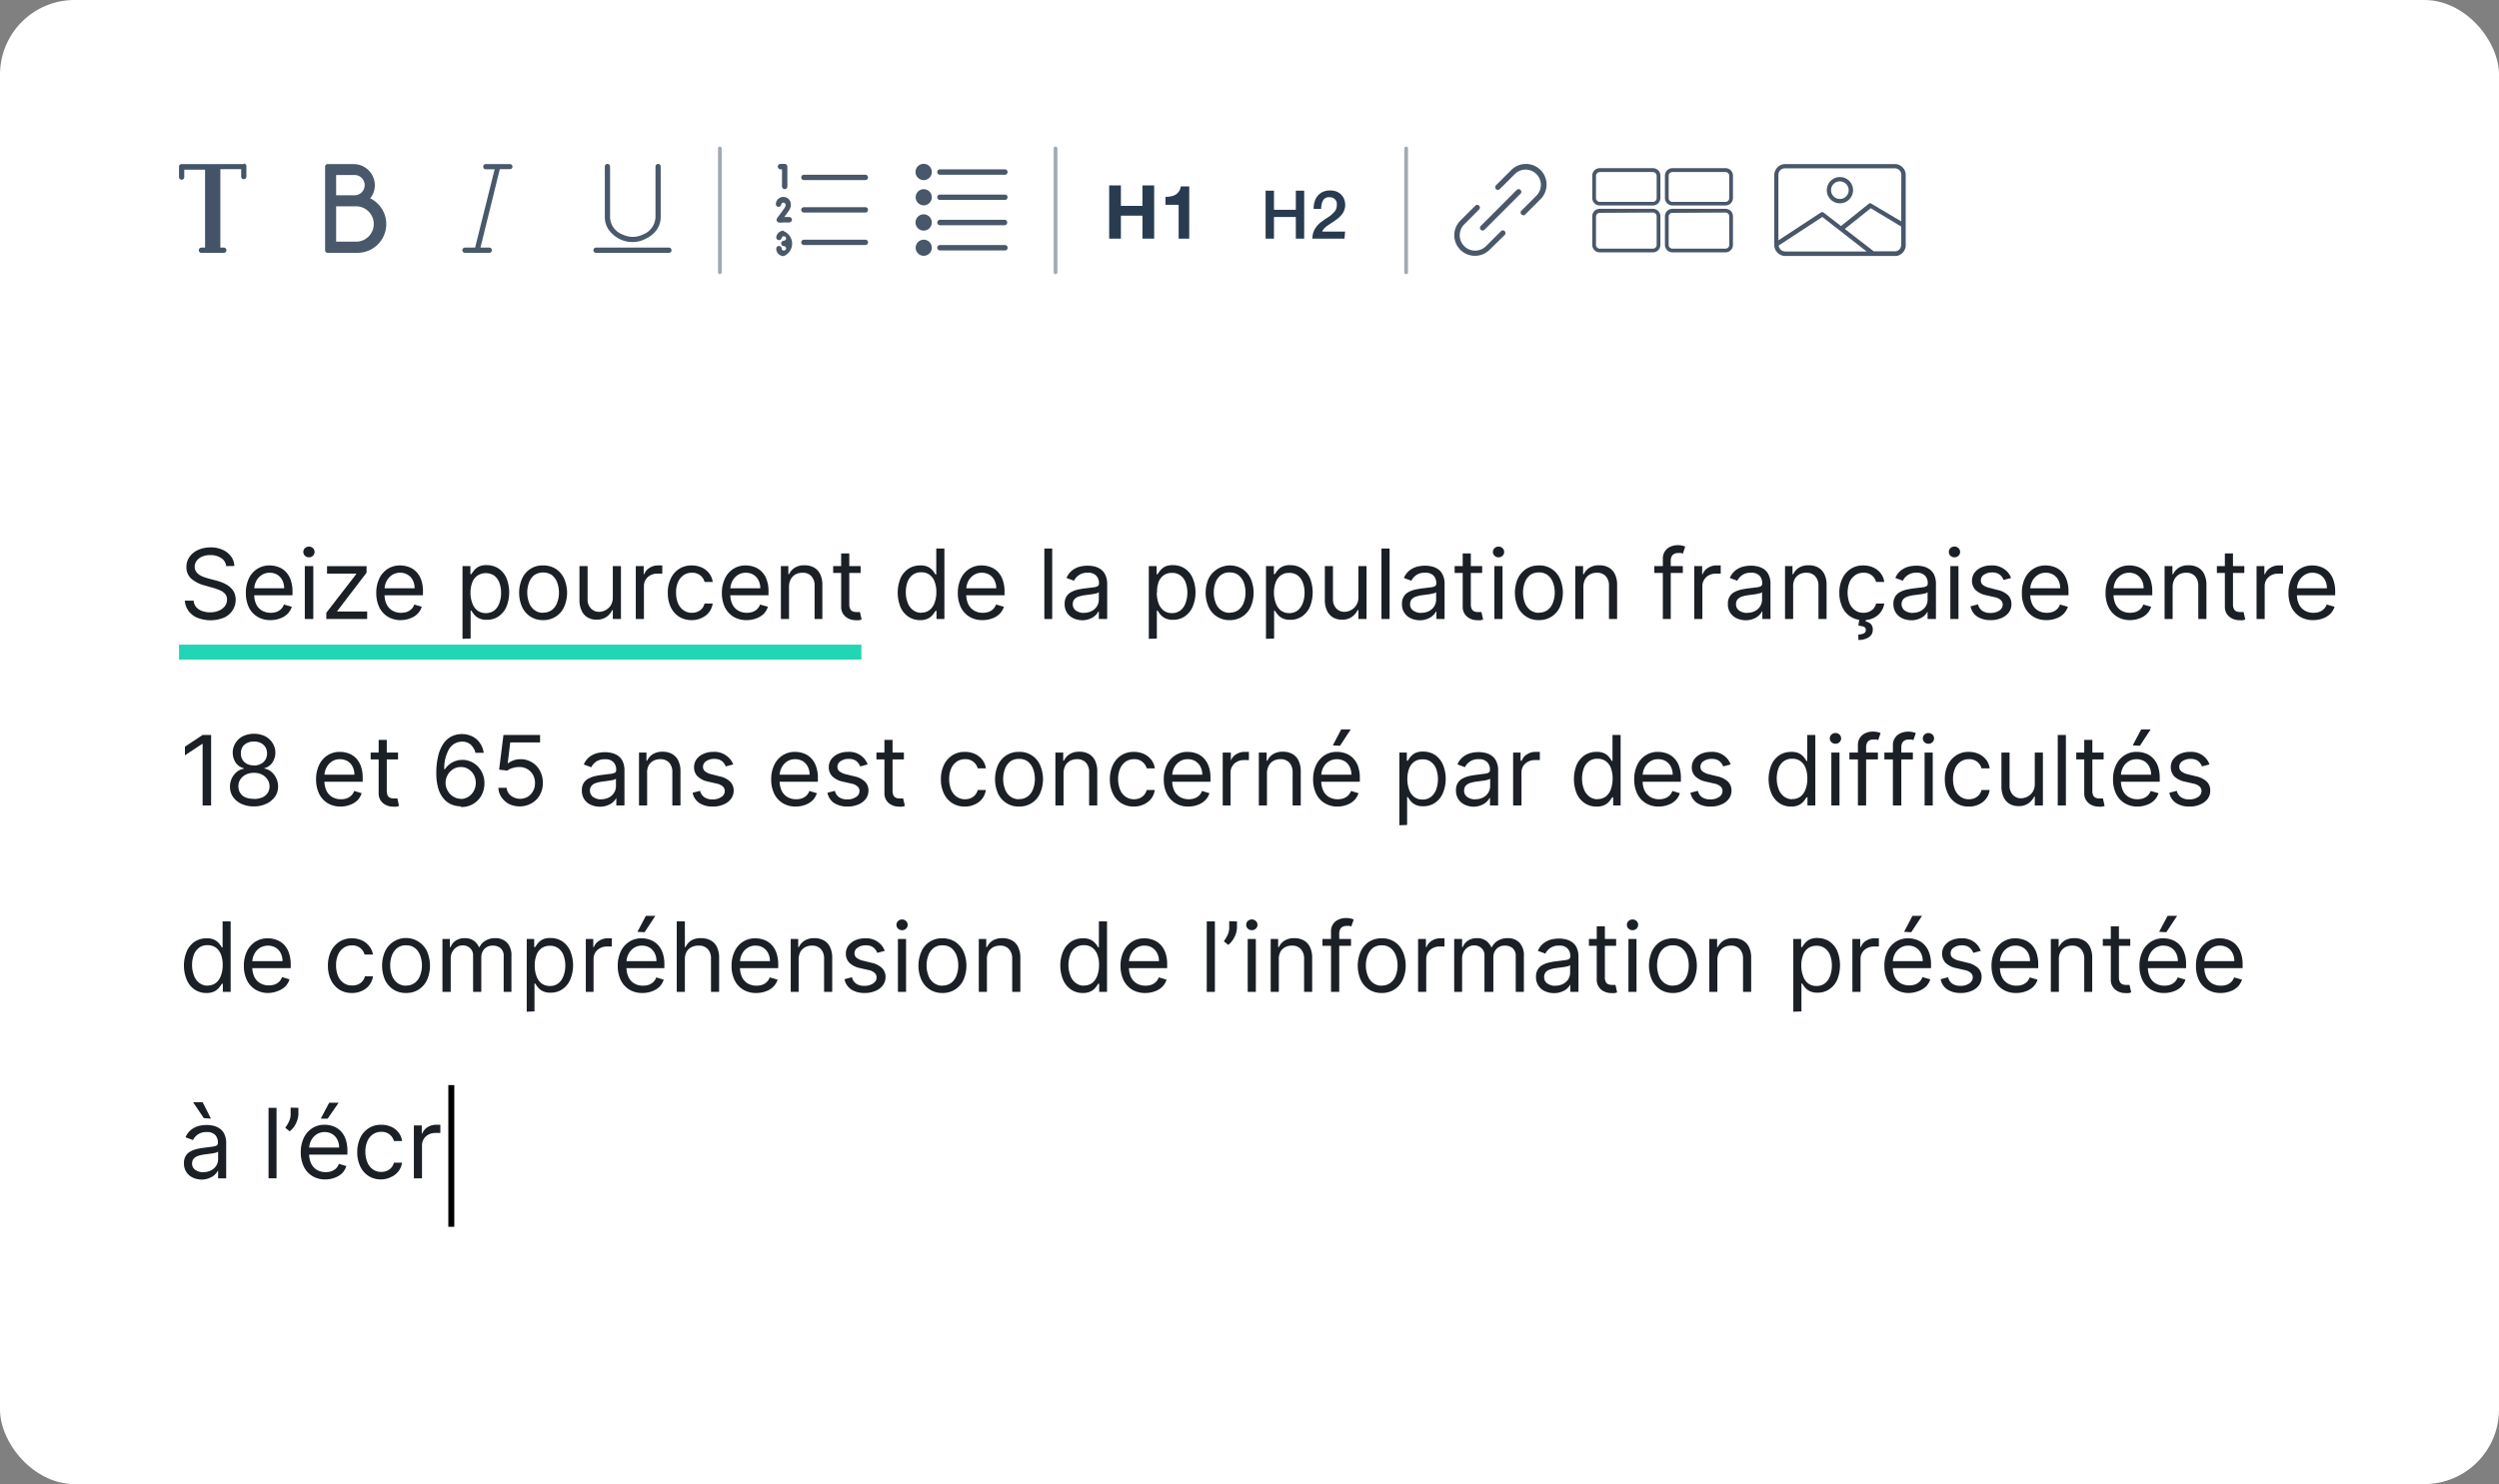 <svg id="Calque_1" data-name="Calque 1" xmlns="http://www.w3.org/2000/svg" viewBox="0 0 335 199">
  <rect x="0" y="0" width="335" height="199" fill="#808080" stroke="none"/>
  <defs>
    <style>
      .cls-1 {
        fill: #fff;
      }

      .cls-2, .cls-5 {
        isolation: isolate;
      }

      .cls-3 {
        fill: #1b2026;
      }

      .cls-4 {
        fill: #22d5b4;
      }

      .cls-5, .cls-7 {
        fill: #293b50;
      }

      .cls-5 {
        opacity: 0.44;
      }

      .cls-6 {
        fill: #485769;
      }

      .cls-8 {
        opacity: 0.85;
      }

      .cls-9 {
        fill: #435469;
      }

      .cls-10 {
        fill: none;
      }
    </style>
  </defs>
  <title>VIGNETTE 1</title>
  <g id="VIGNETTE_1" data-name="VIGNETTE 1">
    <rect id="Fond-2" class="cls-1" width="335" height="199" rx="10"/>
    <g id="Seize_pourcent_de_la_population_française_entre_18_et_65_ans_est_concerné_par_des_difficultés_de_compréhension_de_l_information_présentée_à_l_écr" data-name="Seize pourcent de la population française entre 18 et 65 ans est concerné par des difficultés de compréhension de l information présentée à l écr" class="cls-2">
      <g class="cls-2">
        <path class="cls-3" d="M60.32,102.91a1.45,1.45,0,0,0-.68-1.09,2.57,2.57,0,0,0-1.45-.39,2.79,2.79,0,0,0-1.09.2,1.76,1.76,0,0,0-.73.56,1.32,1.32,0,0,0-.27.81,1.16,1.16,0,0,0,.19.65,1.45,1.45,0,0,0,.47.45,3.32,3.32,0,0,0,.6.29l.57.18,1,.26a6.58,6.58,0,0,1,.83.27,4,4,0,0,1,.87.46,2.48,2.48,0,0,1,.69.75,2.19,2.19,0,0,1,.27,1.12,2.48,2.48,0,0,1-.4,1.39,2.69,2.69,0,0,1-1.16,1,4.83,4.83,0,0,1-3.61,0,2.74,2.74,0,0,1-1.16-.92,2.62,2.62,0,0,1-.48-1.36h1.18a1.49,1.49,0,0,0,.36.89,1.87,1.87,0,0,0,.81.51,3,3,0,0,0,1,.17,3.09,3.09,0,0,0,1.17-.21,2.1,2.1,0,0,0,.83-.6,1.44,1.44,0,0,0,.3-.9,1.09,1.09,0,0,0-.26-.77,1.78,1.78,0,0,0-.69-.48,7.8,7.8,0,0,0-.93-.33l-1.16-.33a4.24,4.24,0,0,1-1.76-.91,2,2,0,0,1-.64-1.54,2.3,2.3,0,0,1,.43-1.39,2.8,2.8,0,0,1,1.16-.92,4,4,0,0,1,1.64-.33,3.78,3.78,0,0,1,1.62.32,2.81,2.81,0,0,1,1.13.89,2.18,2.18,0,0,1,.44,1.28Z" transform="translate(-30 -27)"/>
        <path class="cls-3" d="M66.26,110.15a3.23,3.23,0,0,1-1.76-.46,3,3,0,0,1-1.15-1.27,4.4,4.4,0,0,1-.39-1.91,4.45,4.45,0,0,1,.39-1.92,3.1,3.1,0,0,1,1.12-1.3,3,3,0,0,1,1.68-.47,3.41,3.41,0,0,1,1.09.18,2.69,2.69,0,0,1,1,.6,2.93,2.93,0,0,1,.7,1.09,4.53,4.53,0,0,1,.27,1.67v.46H63.73v-.94h4.36a2.31,2.31,0,0,0-.24-1.07,1.84,1.84,0,0,0-.67-.74,1.93,1.93,0,0,0-1-.27,1.89,1.89,0,0,0-1.12.32,2.09,2.09,0,0,0-.73.83,2.43,2.43,0,0,0-.25,1.1v.63a3.11,3.11,0,0,0,.27,1.36,2,2,0,0,0,.78.84,2.32,2.32,0,0,0,1.16.29,2.37,2.37,0,0,0,.78-.12,1.84,1.84,0,0,0,.6-.37,1.64,1.64,0,0,0,.39-.62l1.06.3a2.38,2.38,0,0,1-.56.94,2.7,2.7,0,0,1-1,.62A3.58,3.58,0,0,1,66.26,110.15Z" transform="translate(-30 -27)"/>
        <path class="cls-3" d="M71.41,101.73a.73.73,0,0,1-.54-.22.7.7,0,0,1,0-1,.79.79,0,0,1,1.09,0,.7.7,0,0,1,0,1A.74.74,0,0,1,71.41,101.73ZM70.86,110v-7.09H72V110Z" transform="translate(-30 -27)"/>
        <path class="cls-3" d="M73.74,110v-.83l4-5.17v-.08h-3.9v-1h5.3v.87l-3.92,5.13V109h4v1Z" transform="translate(-30 -27)"/>
        <path class="cls-3" d="M83.75,110.15a3.26,3.26,0,0,1-1.77-.46,3.06,3.06,0,0,1-1.14-1.27,4.4,4.4,0,0,1-.4-1.91,4.45,4.45,0,0,1,.4-1.92,3.1,3.1,0,0,1,1.12-1.3,3,3,0,0,1,1.68-.47,3.41,3.41,0,0,1,1.09.18,2.58,2.58,0,0,1,1,.6,2.83,2.83,0,0,1,.71,1.09,4.54,4.54,0,0,1,.26,1.67v.46H81.22v-.94h4.36a2.31,2.31,0,0,0-.24-1.07,1.8,1.8,0,0,0-.68-.74,1.89,1.89,0,0,0-1-.27,1.92,1.92,0,0,0-1.13.32,2.14,2.14,0,0,0-.72.83,2.44,2.44,0,0,0-.26,1.1v.63a3,3,0,0,0,.28,1.36,2,2,0,0,0,.78.84,2.29,2.29,0,0,0,1.16.29,2.45,2.45,0,0,0,.78-.12,1.84,1.84,0,0,0,.6-.37,1.64,1.64,0,0,0,.39-.62l1,.3a2.27,2.27,0,0,1-.56.94,2.65,2.65,0,0,1-1,.62A3.58,3.58,0,0,1,83.75,110.15Z" transform="translate(-30 -27)"/>
        <path class="cls-3" d="M92,112.66v-9.75h1.06V104h.12c.08-.13.2-.29.34-.48a2.06,2.06,0,0,1,.62-.52,2.24,2.24,0,0,1,1.09-.22,2.86,2.86,0,0,1,1.58.44,3,3,0,0,1,1.07,1.27,5.17,5.17,0,0,1,0,3.89,3.07,3.07,0,0,1-1.06,1.28,2.78,2.78,0,0,1-1.57.45,2.26,2.26,0,0,1-1.09-.23,1.87,1.87,0,0,1-.63-.52c-.15-.2-.27-.36-.35-.49h-.09v3.75Zm1.07-6.21a3.88,3.88,0,0,0,.24,1.42,2.17,2.17,0,0,0,.69,1,2,2,0,0,0,2.25,0,2.29,2.29,0,0,0,.69-1,3.77,3.77,0,0,0,.23-1.38,3.68,3.68,0,0,0-.23-1.35,2.1,2.1,0,0,0-.68-.95,2.06,2.06,0,0,0-2.27,0,2.07,2.07,0,0,0-.69.93A3.93,3.93,0,0,0,93.07,106.45Z" transform="translate(-30 -27)"/>
        <path class="cls-3" d="M102.81,110.15a3,3,0,0,1-2.81-1.74,4.72,4.72,0,0,1,0-3.85,2.95,2.95,0,0,1,2.81-1.74,3.1,3.1,0,0,1,1.68.45,3.14,3.14,0,0,1,1.12,1.29,4.72,4.72,0,0,1,0,3.85,3,3,0,0,1-2.8,1.74Zm0-1a1.89,1.89,0,0,0,1.2-.38,2.13,2.13,0,0,0,.69-1,3.73,3.73,0,0,0,.23-1.32,3.81,3.81,0,0,0-.23-1.32,2.31,2.31,0,0,0-.69-1,2.15,2.15,0,0,0-2.41,0,2.31,2.31,0,0,0-.69,1,3.81,3.81,0,0,0-.23,1.32,3.73,3.73,0,0,0,.23,1.32,2.13,2.13,0,0,0,.69,1A1.9,1.9,0,0,0,102.81,109.17Z" transform="translate(-30 -27)"/>
        <path class="cls-3" d="M112.15,107.1v-4.19h1.09V110h-1.09v-1.2h-.08a2.32,2.32,0,0,1-.77.92,2.24,2.24,0,0,1-1.33.37,2.3,2.3,0,0,1-1.18-.29,2,2,0,0,1-.81-.89,3.27,3.27,0,0,1-.3-1.49v-4.51h1.09v4.43a1.7,1.7,0,0,0,.44,1.24,1.45,1.45,0,0,0,1.11.46,1.91,1.91,0,0,0,1.54-.84A2,2,0,0,0,112.15,107.1Z" transform="translate(-30 -27)"/>
        <path class="cls-3" d="M115.23,110v-7.09h1.06V104h.07a1.66,1.66,0,0,1,.7-.85,2.06,2.06,0,0,1,1.15-.33h.3l.27,0v1.1l-.25,0a2.77,2.77,0,0,0-.42,0,1.87,1.87,0,0,0-.92.22,1.56,1.56,0,0,0-.63.59,1.53,1.53,0,0,0-.24.85V110Z" transform="translate(-30 -27)"/>
        <path class="cls-3" d="M122.73,110.15a3.1,3.1,0,0,1-1.72-.47,3.13,3.13,0,0,1-1.11-1.3,4.52,4.52,0,0,1-.38-1.89,4.29,4.29,0,0,1,.4-1.91,3,3,0,0,1,1.11-1.29,3,3,0,0,1,1.68-.47,3.25,3.25,0,0,1,1.35.27,2.61,2.61,0,0,1,1,.78,2.36,2.36,0,0,1,.48,1.16h-1.09a1.72,1.72,0,0,0-.55-.86,1.69,1.69,0,0,0-1.15-.37,1.92,1.92,0,0,0-1.12.33,2.27,2.27,0,0,0-.74.92,3.4,3.4,0,0,0-.26,1.4,3.56,3.56,0,0,0,.26,1.44,2.12,2.12,0,0,0,.74.94,1.84,1.84,0,0,0,1.12.34,1.92,1.92,0,0,0,.77-.15,1.67,1.67,0,0,0,.59-.42,1.7,1.7,0,0,0,.34-.67h1.09a2.51,2.51,0,0,1-.46,1.13,2.54,2.54,0,0,1-1,.79A3,3,0,0,1,122.73,110.15Z" transform="translate(-30 -27)"/>
        <path class="cls-3" d="M130.08,110.15a3.29,3.29,0,0,1-1.77-.46,3.06,3.06,0,0,1-1.14-1.27,4.4,4.4,0,0,1-.4-1.91,4.45,4.45,0,0,1,.4-1.92,3.1,3.1,0,0,1,1.12-1.3,3,3,0,0,1,1.68-.47,3.41,3.41,0,0,1,1.09.18,2.69,2.69,0,0,1,1,.6,2.93,2.93,0,0,1,.7,1.09,4.54,4.54,0,0,1,.26,1.67v.46h-5.46v-.94h4.36a2.31,2.31,0,0,0-.24-1.07,1.84,1.84,0,0,0-.67-.74,2,2,0,0,0-1-.27,1.92,1.92,0,0,0-1.13.32,2.14,2.14,0,0,0-.72.83,2.44,2.44,0,0,0-.26,1.1v.63a3.11,3.11,0,0,0,.28,1.36,2,2,0,0,0,.78.84,2.29,2.29,0,0,0,1.16.29,2.45,2.45,0,0,0,.78-.12,1.84,1.84,0,0,0,.6-.37,1.64,1.64,0,0,0,.39-.62l1.05.3a2.36,2.36,0,0,1-.55.94,2.78,2.78,0,0,1-1,.62A3.58,3.58,0,0,1,130.08,110.15Z" transform="translate(-30 -27)"/>
        <path class="cls-3" d="M135.77,105.73V110h-1.09v-7.09h1V104h.09a2.06,2.06,0,0,1,.76-.87,2.36,2.36,0,0,1,1.31-.33,2.55,2.55,0,0,1,1.26.29,2,2,0,0,1,.84.89,3.27,3.27,0,0,1,.3,1.49V110H139.2v-4.43a1.86,1.86,0,0,0-.43-1.31,1.55,1.55,0,0,0-1.19-.46,1.88,1.88,0,0,0-.93.22,1.59,1.59,0,0,0-.65.66A2.14,2.14,0,0,0,135.77,105.73Z" transform="translate(-30 -27)"/>
        <path class="cls-3" d="M145.37,102.91v.92h-3.68v-.92Zm-2.61-1.7h1.09V108a1.37,1.37,0,0,0,.14.69.67.67,0,0,0,.35.3,1.39,1.39,0,0,0,.46.08l.29,0,.19,0,.22,1-.31.09a2.35,2.35,0,0,1-.5,0,2.11,2.11,0,0,1-.91-.2,1.83,1.83,0,0,1-.73-.6,1.74,1.74,0,0,1-.29-1Z" transform="translate(-30 -27)"/>
        <path class="cls-3" d="M153.35,110.15a2.76,2.76,0,0,1-1.57-.45,3,3,0,0,1-1.06-1.28,5.17,5.17,0,0,1,0-3.89,3,3,0,0,1,1.07-1.27,2.85,2.85,0,0,1,1.57-.44,2.26,2.26,0,0,1,1.1.22,2.06,2.06,0,0,1,.62.52q.21.28.33.48h.1v-3.49h1.09V110h-1.06v-1.09h-.13c-.08.13-.19.29-.34.49a2.09,2.09,0,0,1-.63.52A2.26,2.26,0,0,1,153.35,110.15Zm.14-1a1.83,1.83,0,0,0,1.11-.34,2.17,2.17,0,0,0,.69-1,3.88,3.88,0,0,0,.23-1.42,3.72,3.72,0,0,0-.23-1.39,2,2,0,0,0-.68-.93,1.84,1.84,0,0,0-1.12-.33,1.81,1.81,0,0,0-1.15.35,2.19,2.19,0,0,0-.69.95,3.9,3.9,0,0,0-.22,1.35,3.77,3.77,0,0,0,.23,1.38,2.13,2.13,0,0,0,.69,1A1.81,1.81,0,0,0,153.49,109.17Z" transform="translate(-30 -27)"/>
        <path class="cls-3" d="M161.71,110.15a3.29,3.29,0,0,1-1.77-.46,3.06,3.06,0,0,1-1.14-1.27,4.4,4.4,0,0,1-.4-1.91,4.45,4.45,0,0,1,.4-1.92,3.1,3.1,0,0,1,1.12-1.3,3,3,0,0,1,1.68-.47,3.41,3.41,0,0,1,1.09.18,2.69,2.69,0,0,1,1,.6,2.93,2.93,0,0,1,.7,1.09,4.53,4.53,0,0,1,.27,1.67v.46h-5.47v-.94h4.36a2.31,2.31,0,0,0-.24-1.07,1.84,1.84,0,0,0-.67-.74,1.93,1.93,0,0,0-1-.27,1.89,1.89,0,0,0-1.12.32,2.09,2.09,0,0,0-.73.83,2.44,2.44,0,0,0-.26,1.1v.63a3.11,3.11,0,0,0,.28,1.36,2,2,0,0,0,.78.84,2.29,2.29,0,0,0,1.16.29,2.37,2.37,0,0,0,.78-.12,1.84,1.84,0,0,0,.6-.37,1.64,1.64,0,0,0,.39-.62l1.06.3a2.51,2.51,0,0,1-.56.94,2.7,2.7,0,0,1-1,.62A3.58,3.58,0,0,1,161.71,110.15Z" transform="translate(-30 -27)"/>
        <path class="cls-3" d="M171.05,100.55V110H170v-9.45Z" transform="translate(-30 -27)"/>
        <path class="cls-3" d="M175.14,110.17a2.91,2.91,0,0,1-1.23-.26,2.1,2.1,0,0,1-.87-.74,2.07,2.07,0,0,1-.32-1.18,1.81,1.81,0,0,1,.24-1,1.61,1.61,0,0,1,.64-.6,3.49,3.49,0,0,1,.89-.33c.32-.07.65-.13,1-.17l1.05-.13a1.66,1.66,0,0,0,.59-.15.39.39,0,0,0,.19-.37v0a1.43,1.43,0,0,0-.38-1.06,1.46,1.46,0,0,0-1.12-.38,1.92,1.92,0,0,0-1.22.34,2,2,0,0,0-.63.73l-1-.37a2.44,2.44,0,0,1,.74-1,2.88,2.88,0,0,1,1-.51,4.51,4.51,0,0,1,1.08-.14,4,4,0,0,1,.79.08,2.39,2.39,0,0,1,.86.33,1.89,1.89,0,0,1,.7.75,2.85,2.85,0,0,1,.28,1.35V110H177.3v-1h-.06a1.85,1.85,0,0,1-.37.49,2,2,0,0,1-.69.45A2.65,2.65,0,0,1,175.14,110.17Zm.16-1a2.14,2.14,0,0,0,1.09-.26,1.78,1.78,0,0,0,.68-.65,1.72,1.72,0,0,0,.23-.85v-1a.8.8,0,0,1-.31.15,4.88,4.88,0,0,1-.53.11l-.59.08-.46.06a4.8,4.8,0,0,0-.79.18,1.4,1.4,0,0,0-.59.36,1,1,0,0,0-.22.66,1,1,0,0,0,.42.86A1.87,1.87,0,0,0,175.3,109.19Z" transform="translate(-30 -27)"/>
        <path class="cls-3" d="M184,112.66v-9.75h1.05V104h.13q.12-.2.33-.48a2.19,2.19,0,0,1,.62-.52,2.29,2.29,0,0,1,1.1-.22,2.91,2.91,0,0,1,1.58.44,3,3,0,0,1,1.06,1.27,5,5,0,0,1,0,3.89,3,3,0,0,1-1.06,1.28,2.75,2.75,0,0,1-1.56.45,2.31,2.31,0,0,1-1.1-.23,2.09,2.09,0,0,1-.63-.52c-.15-.2-.26-.36-.34-.49h-.1v3.75Zm1.07-6.21a4.1,4.1,0,0,0,.23,1.42,2.17,2.17,0,0,0,.69,1,1.83,1.83,0,0,0,1.11.34,1.81,1.81,0,0,0,1.14-.36,2.13,2.13,0,0,0,.69-1,3.77,3.77,0,0,0,.24-1.38,3.9,3.9,0,0,0-.23-1.35,2,2,0,0,0-.69-.95,1.81,1.81,0,0,0-1.15-.35,1.84,1.84,0,0,0-1.12.33,2,2,0,0,0-.68.93A3.72,3.72,0,0,0,185.11,106.45Z" transform="translate(-30 -27)"/>
        <path class="cls-3" d="M194.84,110.15a3,3,0,0,1-2.81-1.74,4.72,4.72,0,0,1,0-3.85,3.21,3.21,0,0,1,4.49-1.29,3.16,3.16,0,0,1,1.13,1.29,4.83,4.83,0,0,1,0,3.85,3.07,3.07,0,0,1-1.13,1.28A3,3,0,0,1,194.84,110.15Zm0-1a1.89,1.89,0,0,0,1.2-.38,2.23,2.23,0,0,0,.7-1,3.73,3.73,0,0,0,.22-1.32,3.81,3.81,0,0,0-.22-1.32,2.42,2.42,0,0,0-.7-1,1.89,1.89,0,0,0-1.2-.37,1.85,1.85,0,0,0-1.2.37,2.25,2.25,0,0,0-.7,1,3.81,3.81,0,0,0-.23,1.32,3.73,3.73,0,0,0,.23,1.32,2.08,2.08,0,0,0,.7,1A1.85,1.85,0,0,0,194.84,109.17Z" transform="translate(-30 -27)"/>
        <path class="cls-3" d="M199.71,112.66v-9.75h1.06V104h.12c.08-.13.2-.29.34-.48a2.06,2.06,0,0,1,.62-.52,2.24,2.24,0,0,1,1.09-.22,2.86,2.86,0,0,1,1.58.44,3,3,0,0,1,1.07,1.27,5.17,5.17,0,0,1,0,3.89,3.07,3.07,0,0,1-1.06,1.28,2.78,2.78,0,0,1-1.57.45,2.26,2.26,0,0,1-1.09-.23,1.87,1.87,0,0,1-.63-.52c-.15-.2-.27-.36-.35-.49h-.09v3.75Zm1.07-6.21a3.88,3.88,0,0,0,.24,1.42,2.17,2.17,0,0,0,.69,1,1.83,1.83,0,0,0,1.11.34,1.81,1.81,0,0,0,1.14-.36,2.29,2.29,0,0,0,.69-1,3.77,3.77,0,0,0,.23-1.38,3.68,3.68,0,0,0-.23-1.35,2.1,2.1,0,0,0-.68-.95,1.81,1.81,0,0,0-1.15-.35,1.84,1.84,0,0,0-1.12.33,2.07,2.07,0,0,0-.69.93A3.93,3.93,0,0,0,200.78,106.45Z" transform="translate(-30 -27)"/>
        <path class="cls-3" d="M212.1,107.1v-4.19h1.09V110H212.1v-1.2H212a2.35,2.35,0,0,1-.78.92,2.22,2.22,0,0,1-1.33.37,2.32,2.32,0,0,1-1.18-.29,2.07,2.07,0,0,1-.81-.89,3.27,3.27,0,0,1-.3-1.49v-4.51h1.09v4.43a1.74,1.74,0,0,0,.44,1.24,1.46,1.46,0,0,0,1.12.46,1.82,1.82,0,0,0,.82-.21,1.79,1.79,0,0,0,.71-.63A1.9,1.9,0,0,0,212.1,107.1Z" transform="translate(-30 -27)"/>
        <path class="cls-3" d="M216.28,100.55V110h-1.09v-9.45Z" transform="translate(-30 -27)"/>
        <path class="cls-3" d="M220.36,110.17a2.91,2.91,0,0,1-1.23-.26,2,2,0,0,1-1.19-1.92,1.81,1.81,0,0,1,.24-1,1.61,1.61,0,0,1,.64-.6,3.49,3.49,0,0,1,.89-.33c.32-.07.65-.13,1-.17l1.05-.13a1.6,1.6,0,0,0,.59-.15.38.38,0,0,0,.19-.37v0a1.47,1.47,0,0,0-.37-1.06,1.5,1.5,0,0,0-1.13-.38,1.94,1.94,0,0,0-1.22.34,2,2,0,0,0-.62.73l-1-.37a2.53,2.53,0,0,1,.74-1,2.88,2.88,0,0,1,1-.51,4.59,4.59,0,0,1,1.09-.14,3.89,3.89,0,0,1,.78.08,2.44,2.44,0,0,1,.87.33,1.8,1.8,0,0,1,.69.75,2.74,2.74,0,0,1,.28,1.35V110h-1.09v-1h-.06a1.66,1.66,0,0,1-.37.49,2,2,0,0,1-.68.45A2.74,2.74,0,0,1,220.36,110.17Zm.16-1a2.18,2.18,0,0,0,1.1-.26,1.75,1.75,0,0,0,.67-.65,1.72,1.72,0,0,0,.23-.85v-1a.81.81,0,0,1-.3.15c-.16,0-.34.08-.54.11l-.59.08-.46.06a4.8,4.8,0,0,0-.79.18,1.4,1.4,0,0,0-.59.36,1,1,0,0,0-.22.66,1,1,0,0,0,.42.86A1.87,1.87,0,0,0,220.52,109.19Z" transform="translate(-30 -27)"/>
        <path class="cls-3" d="M228.69,102.91v.92H225v-.92Zm-2.61-1.7h1.09V108a1.37,1.37,0,0,0,.14.69.67.67,0,0,0,.35.3,1.33,1.33,0,0,0,.45.08l.3,0,.18,0,.23,1-.31.09a2.45,2.45,0,0,1-.51,0,2.07,2.07,0,0,1-.9-.2,1.77,1.77,0,0,1-.73-.6,1.74,1.74,0,0,1-.29-1Z" transform="translate(-30 -27)"/>
        <path class="cls-3" d="M230.88,101.73a.73.73,0,0,1-.54-.22.7.7,0,0,1,0-1,.79.79,0,0,1,1.09,0,.7.7,0,0,1,0,1A.74.74,0,0,1,230.88,101.73Zm-.55,8.27v-7.09h1.09V110Z" transform="translate(-30 -27)"/>
        <path class="cls-3" d="M236.29,110.15a3,3,0,0,1-1.68-.46,3.07,3.07,0,0,1-1.13-1.28,4.83,4.83,0,0,1,0-3.85,3.16,3.16,0,0,1,1.13-1.29,3.1,3.1,0,0,1,1.68-.45,2.95,2.95,0,0,1,2.81,1.74,4.72,4.72,0,0,1,0,3.85,3,3,0,0,1-1.12,1.28A3.08,3.08,0,0,1,236.29,110.15Zm0-1a1.85,1.85,0,0,0,1.2-.38,2.08,2.08,0,0,0,.7-1,3.73,3.73,0,0,0,.23-1.32,3.81,3.81,0,0,0-.23-1.32,2.25,2.25,0,0,0-.7-1,1.85,1.85,0,0,0-1.2-.37,1.89,1.89,0,0,0-1.2.37,2.31,2.31,0,0,0-.69,1,3.81,3.81,0,0,0-.23,1.32,3.73,3.73,0,0,0,.23,1.32,2.13,2.13,0,0,0,.69,1A1.89,1.89,0,0,0,236.29,109.17Z" transform="translate(-30 -27)"/>
        <path class="cls-3" d="M242.26,105.73V110h-1.09v-7.09h1.05V104h.09a2.06,2.06,0,0,1,.76-.87,2.38,2.38,0,0,1,1.31-.33,2.55,2.55,0,0,1,1.26.29,2,2,0,0,1,.84.89,3.27,3.27,0,0,1,.3,1.49V110h-1.09v-4.43a1.86,1.86,0,0,0-.43-1.31,1.55,1.55,0,0,0-1.19-.46,1.88,1.88,0,0,0-.93.22,1.65,1.65,0,0,0-.65.66A2.26,2.26,0,0,0,242.26,105.73Z" transform="translate(-30 -27)"/>
        <path class="cls-3" d="M255.59,102.91v.92h-3.82v-.92ZM252.91,110v-8.07a1.7,1.7,0,0,1,1-1.62,2.58,2.58,0,0,1,1.62-.14,1.91,1.91,0,0,1,.38.12l-.31.94-.23-.07a1.34,1.34,0,0,0-.38,0,1,1,0,0,0-.78.27,1.18,1.18,0,0,0-.24.8V110Z" transform="translate(-30 -27)"/>
        <path class="cls-3" d="M257.12,110v-7.09h1.06V104h.07a1.66,1.66,0,0,1,.7-.85,2.06,2.06,0,0,1,1.15-.33h.3l.27,0v1.1l-.25,0a2.77,2.77,0,0,0-.42,0,1.87,1.87,0,0,0-.92.22,1.56,1.56,0,0,0-.63.59,1.53,1.53,0,0,0-.24.85V110Z" transform="translate(-30 -27)"/>
        <path class="cls-3" d="M264.05,110.17a2.91,2.91,0,0,1-1.23-.26,2,2,0,0,1-1.19-1.92,1.81,1.81,0,0,1,.24-1,1.61,1.61,0,0,1,.64-.6,3.49,3.49,0,0,1,.89-.33c.32-.07.65-.13,1-.17l1.05-.13a1.6,1.6,0,0,0,.59-.15.38.38,0,0,0,.19-.37v0a1.47,1.47,0,0,0-.37-1.06,1.5,1.5,0,0,0-1.13-.38,1.94,1.94,0,0,0-1.22.34,2,2,0,0,0-.62.73l-1-.37a2.53,2.53,0,0,1,.74-1,2.88,2.88,0,0,1,1-.51,4.59,4.59,0,0,1,1.09-.14,3.89,3.89,0,0,1,.78.08,2.44,2.44,0,0,1,.87.33,1.8,1.8,0,0,1,.69.75,2.74,2.74,0,0,1,.28,1.35V110h-1.09v-1h-.06a1.66,1.66,0,0,1-.37.49,2,2,0,0,1-.68.45A2.74,2.74,0,0,1,264.05,110.17Zm.16-1a2.21,2.21,0,0,0,1.1-.26,1.75,1.75,0,0,0,.67-.65,1.72,1.72,0,0,0,.23-.85v-1a.81.81,0,0,1-.3.15c-.16,0-.34.08-.54.11l-.58.08-.46.06a4.69,4.69,0,0,0-.8.18,1.4,1.4,0,0,0-.59.36,1,1,0,0,0-.22.66,1,1,0,0,0,.42.86A1.87,1.87,0,0,0,264.21,109.19Z" transform="translate(-30 -27)"/>
        <path class="cls-3" d="M270.38,105.73V110h-1.09v-7.09h1V104h.1a2,2,0,0,1,.75-.87,2.39,2.39,0,0,1,1.32-.33,2.55,2.55,0,0,1,1.26.29,2.07,2.07,0,0,1,.84.89,3.27,3.27,0,0,1,.3,1.49V110h-1.09v-4.43a1.87,1.87,0,0,0-.44-1.31,1.54,1.54,0,0,0-1.19-.46,1.88,1.88,0,0,0-.93.22,1.57,1.57,0,0,0-.64.66A2.14,2.14,0,0,0,270.38,105.73Z" transform="translate(-30 -27)"/>
        <path class="cls-3" d="M279.78,110.15a3.12,3.12,0,0,1-1.72-.47,3,3,0,0,1-1.1-1.3,4.37,4.37,0,0,1-.39-1.89,4.29,4.29,0,0,1,.4-1.91,3.12,3.12,0,0,1,1.11-1.29,3,3,0,0,1,1.68-.47,3.25,3.25,0,0,1,1.35.27,2.61,2.61,0,0,1,1,.78,2.36,2.36,0,0,1,.48,1.16h-1.09a1.72,1.72,0,0,0-.55-.86,1.69,1.69,0,0,0-1.15-.37,1.89,1.89,0,0,0-1.11.33,2.21,2.21,0,0,0-.75.92,4,4,0,0,0,0,2.84,2.12,2.12,0,0,0,.74.94,1.84,1.84,0,0,0,1.12.34,1.92,1.92,0,0,0,.77-.15,1.67,1.67,0,0,0,.59-.42,1.7,1.7,0,0,0,.34-.67h1.09a2.4,2.4,0,0,1-.46,1.13,2.54,2.54,0,0,1-.95.79A3,3,0,0,1,279.78,110.15Zm-.52-.19h.91l-.08.37a1.42,1.42,0,0,1,.66.3,1,1,0,0,1,.3.79,1.15,1.15,0,0,1-.49,1,2.33,2.33,0,0,1-1.44.38l0-.72a1.63,1.63,0,0,0,.71-.14.47.47,0,0,0,.29-.45.45.45,0,0,0-.24-.44,2.57,2.57,0,0,0-.76-.15Z" transform="translate(-30 -27)"/>
        <path class="cls-3" d="M286.24,110.17a2.87,2.87,0,0,1-1.22-.26,2,2,0,0,1-.87-.74,2.07,2.07,0,0,1-.33-1.18,1.81,1.81,0,0,1,.24-1,1.63,1.63,0,0,1,.65-.6,3.35,3.35,0,0,1,.89-.33c.32-.07.65-.13,1-.17l1.05-.13a1.66,1.66,0,0,0,.59-.15.39.39,0,0,0,.18-.37v0a1.43,1.43,0,0,0-.37-1.06,1.46,1.46,0,0,0-1.12-.38,1.92,1.92,0,0,0-1.22.34,2,2,0,0,0-.63.73l-1-.37a2.44,2.44,0,0,1,.74-1,2.88,2.88,0,0,1,1-.51,4.45,4.45,0,0,1,1.08-.14,4,4,0,0,1,.79.08,2.39,2.39,0,0,1,.86.33,1.89,1.89,0,0,1,.7.75,2.86,2.86,0,0,1,.27,1.35V110H288.4v-1h0a1.85,1.85,0,0,1-.37.49,2,2,0,0,1-.69.45A2.66,2.66,0,0,1,286.24,110.17Zm.17-1a2.14,2.14,0,0,0,1.09-.26,1.78,1.78,0,0,0,.68-.65,1.71,1.71,0,0,0,.22-.85v-1a.67.67,0,0,1-.3.15,4.88,4.88,0,0,1-.53.11l-.59.08-.46.06a4.58,4.58,0,0,0-.79.18,1.34,1.34,0,0,0-.59.36,1.07,1.07,0,0,0,.2,1.52A1.87,1.87,0,0,0,286.41,109.19Z" transform="translate(-30 -27)"/>
        <path class="cls-3" d="M292,101.73a.77.77,0,0,1-.55-.22.72.72,0,0,1,0-1,.77.77,0,0,1,.55-.22.75.75,0,0,1,.55.22.7.7,0,0,1,0,1A.75.75,0,0,1,292,101.73Zm-.55,8.27v-7.09h1.09V110Z" transform="translate(-30 -27)"/>
        <path class="cls-3" d="M299.59,104.5l-1,.27a2.48,2.48,0,0,0-.27-.47,1.29,1.29,0,0,0-.49-.39,1.75,1.75,0,0,0-.78-.15,1.86,1.86,0,0,0-1.08.3.87.87,0,0,0-.43.75.78.78,0,0,0,.29.64,2.4,2.4,0,0,0,.93.39l1,.26a3,3,0,0,1,1.42.71,1.64,1.64,0,0,1,.46,1.21,1.81,1.81,0,0,1-.34,1.09,2.36,2.36,0,0,1-1,.76,3.44,3.44,0,0,1-1.45.28,3.2,3.2,0,0,1-1.79-.47,2.08,2.08,0,0,1-.9-1.38l1-.26a1.47,1.47,0,0,0,.56.86,1.9,1.9,0,0,0,1.09.29,2,2,0,0,0,1.21-.33.94.94,0,0,0,.45-.78.84.84,0,0,0-.26-.62,1.71,1.71,0,0,0-.8-.38l-1.18-.27a2.91,2.91,0,0,1-1.43-.72,1.87,1.87,0,0,1-.11-2.29,2.2,2.2,0,0,1,.93-.72,3.13,3.13,0,0,1,1.33-.26,2.64,2.64,0,0,1,1.66.46A2.43,2.43,0,0,1,299.59,104.5Z" transform="translate(-30 -27)"/>
        <path class="cls-3" d="M304.34,110.15a3.29,3.29,0,0,1-1.77-.46,3.06,3.06,0,0,1-1.14-1.27,4.4,4.4,0,0,1-.39-1.91,4.45,4.45,0,0,1,.39-1.92,3.1,3.1,0,0,1,1.12-1.3,3,3,0,0,1,1.68-.47,3.41,3.41,0,0,1,1.09.18,2.69,2.69,0,0,1,1,.6,2.93,2.93,0,0,1,.7,1.09,4.53,4.53,0,0,1,.27,1.67v.46h-5.47v-.94h4.36a2.31,2.31,0,0,0-.24-1.07,1.84,1.84,0,0,0-.67-.74,1.93,1.93,0,0,0-1-.27,1.87,1.87,0,0,0-1.12.32,2.09,2.09,0,0,0-.73.83,2.44,2.44,0,0,0-.26,1.1v.63a3.11,3.11,0,0,0,.28,1.36,2,2,0,0,0,.78.84,2.29,2.29,0,0,0,1.16.29,2.37,2.37,0,0,0,.78-.12,1.84,1.84,0,0,0,.6-.37,1.64,1.64,0,0,0,.39-.62l1.06.3a2.51,2.51,0,0,1-.56.94,2.7,2.7,0,0,1-1,.62A3.58,3.58,0,0,1,304.34,110.15Z" transform="translate(-30 -27)"/>
        <path class="cls-3" d="M315.57,110.15a3.24,3.24,0,0,1-1.77-.46,3.06,3.06,0,0,1-1.14-1.27,4.26,4.26,0,0,1-.4-1.91,4.31,4.31,0,0,1,.4-1.92,3.1,3.1,0,0,1,1.12-1.3,3,3,0,0,1,1.68-.47,3.41,3.41,0,0,1,1.09.18,2.58,2.58,0,0,1,1,.6,3,3,0,0,1,.71,1.09,4.54,4.54,0,0,1,.26,1.67v.46H313v-.94h4.36a2.31,2.31,0,0,0-.24-1.07,1.87,1.87,0,0,0-.68-.74,1.89,1.89,0,0,0-1-.27,1.92,1.92,0,0,0-1.13.32,2.06,2.06,0,0,0-.72.83,2.44,2.44,0,0,0-.26,1.1v.63a3,3,0,0,0,.28,1.36,2,2,0,0,0,.78.84,2.29,2.29,0,0,0,1.16.29,2.45,2.45,0,0,0,.78-.12,1.84,1.84,0,0,0,.6-.37,1.64,1.64,0,0,0,.39-.62l1.05.3a2.27,2.27,0,0,1-.56.94,2.65,2.65,0,0,1-1,.62A3.58,3.58,0,0,1,315.57,110.15Z" transform="translate(-30 -27)"/>
        <path class="cls-3" d="M321.25,105.73V110h-1.08v-7.09h1.05V104h.09a2.06,2.06,0,0,1,.76-.87,2.36,2.36,0,0,1,1.31-.33,2.55,2.55,0,0,1,1.26.29,2,2,0,0,1,.84.89,3.27,3.27,0,0,1,.3,1.49V110h-1.09v-4.43a1.91,1.91,0,0,0-.43-1.31,1.56,1.56,0,0,0-1.2-.46,1.93,1.93,0,0,0-.93.22,1.63,1.63,0,0,0-.64.66A2.14,2.14,0,0,0,321.25,105.73Z" transform="translate(-30 -27)"/>
        <path class="cls-3" d="M330.86,102.91v.92h-3.68v-.92Zm-2.61-1.7h1.09V108a1.37,1.37,0,0,0,.14.69.67.67,0,0,0,.35.3,1.33,1.33,0,0,0,.45.08l.3,0,.18,0,.23,1-.31.09a2.45,2.45,0,0,1-.51,0,2.07,2.07,0,0,1-.9-.2,1.77,1.77,0,0,1-.73-.6,1.74,1.74,0,0,1-.29-1Z" transform="translate(-30 -27)"/>
        <path class="cls-3" d="M332.5,110v-7.09h1.05V104h.08a1.66,1.66,0,0,1,.7-.85,2.05,2.05,0,0,1,1.14-.33h.3l.28,0v1.1l-.26,0a2.63,2.63,0,0,0-.41,0,1.87,1.87,0,0,0-.92.22,1.65,1.65,0,0,0-.64.59,1.61,1.61,0,0,0-.23.85V110Z" transform="translate(-30 -27)"/>
        <path class="cls-3" d="M340.09,110.15a3.29,3.29,0,0,1-1.77-.46,3.06,3.06,0,0,1-1.14-1.27,4.4,4.4,0,0,1-.4-1.91,4.45,4.45,0,0,1,.4-1.92,3.1,3.1,0,0,1,1.12-1.3,3,3,0,0,1,1.68-.47,3.41,3.41,0,0,1,1.09.18,2.69,2.69,0,0,1,1,.6,2.93,2.93,0,0,1,.7,1.09,4.53,4.53,0,0,1,.27,1.67v.46h-5.47v-.94h4.36a2.31,2.31,0,0,0-.24-1.07,1.84,1.84,0,0,0-.67-.74,2,2,0,0,0-1-.27,1.87,1.87,0,0,0-1.12.32,2.09,2.09,0,0,0-.73.83,2.44,2.44,0,0,0-.26,1.1v.63a3.11,3.11,0,0,0,.28,1.36,2,2,0,0,0,.78.84,2.29,2.29,0,0,0,1.16.29,2.41,2.41,0,0,0,.78-.12,1.84,1.84,0,0,0,.6-.37,1.64,1.64,0,0,0,.39-.62l1.06.3a2.51,2.51,0,0,1-.56.94,2.78,2.78,0,0,1-1,.62A3.58,3.58,0,0,1,340.09,110.15Z" transform="translate(-30 -27)"/>
      </g>
      <g class="cls-2">
        <path class="cls-3" d="M58.3,125.55V135H57.16v-8.25H57.1l-2.31,1.53v-1.16l2.37-1.57Z" transform="translate(-30 -27)"/>
        <path class="cls-3" d="M64.05,135.13a3.85,3.85,0,0,1-1.68-.34,2.73,2.73,0,0,1-1.14-.94,2.36,2.36,0,0,1-.4-1.36,2.57,2.57,0,0,1,.24-1.11,2.45,2.45,0,0,1,.66-.86,1.94,1.94,0,0,1,.93-.43V130a1.81,1.81,0,0,1-1.08-.76,2.44,2.44,0,0,1,0-2.63,2.49,2.49,0,0,1,1-.9,3.54,3.54,0,0,1,2.94,0,2.62,2.62,0,0,1,1,.9,2.39,2.39,0,0,1,0,2.63,1.82,1.82,0,0,1-1.07.76v.06a1.91,1.91,0,0,1,.92.43,2.45,2.45,0,0,1,.66.86,2.58,2.58,0,0,1,.25,1.11,2.37,2.37,0,0,1-.41,1.36,2.8,2.8,0,0,1-1.14.94A3.79,3.79,0,0,1,64.05,135.13Zm0-1a2.84,2.84,0,0,0,1.1-.2,1.69,1.69,0,0,0,.72-.59,1.55,1.55,0,0,0,.26-.89,1.6,1.6,0,0,0-.28-.94,1.8,1.8,0,0,0-.74-.65,2.27,2.27,0,0,0-1.06-.23,2.32,2.32,0,0,0-1.08.23,1.83,1.83,0,0,0-.75.65,1.66,1.66,0,0,0-.26.94,1.55,1.55,0,0,0,.25.89,1.58,1.58,0,0,0,.72.59A2.88,2.88,0,0,0,64.05,134.11Zm0-4.48a1.93,1.93,0,0,0,.9-.21,1.53,1.53,0,0,0,.62-.56,1.62,1.62,0,0,0,.23-.86,1.55,1.55,0,0,0-.23-.84,1.42,1.42,0,0,0-.61-.55,2,2,0,0,0-.91-.2,2.06,2.06,0,0,0-.93.2,1.44,1.44,0,0,0-.62.55,1.64,1.64,0,0,0-.21.84,1.62,1.62,0,0,0,.22.86,1.53,1.53,0,0,0,.62.56A2,2,0,0,0,64.05,129.63Z" transform="translate(-30 -27)"/>
        <path class="cls-3" d="M75.68,135.15a3.29,3.29,0,0,1-1.77-.46,3.06,3.06,0,0,1-1.14-1.27,4.4,4.4,0,0,1-.4-1.91,4.45,4.45,0,0,1,.4-1.92,3.1,3.1,0,0,1,1.12-1.3,3,3,0,0,1,1.68-.47,3.41,3.41,0,0,1,1.09.18,2.69,2.69,0,0,1,1,.6,2.93,2.93,0,0,1,.7,1.09,4.54,4.54,0,0,1,.26,1.67v.46H73.15v-.94h4.36a2.31,2.31,0,0,0-.24-1.07,1.84,1.84,0,0,0-.67-.74,2,2,0,0,0-1-.27,1.92,1.92,0,0,0-1.13.32,2.14,2.14,0,0,0-.72.83,2.44,2.44,0,0,0-.26,1.1v.63a3.11,3.11,0,0,0,.28,1.36,2,2,0,0,0,.78.84,2.29,2.29,0,0,0,1.16.29,2.45,2.45,0,0,0,.78-.12,1.84,1.84,0,0,0,.6-.37,1.64,1.64,0,0,0,.39-.62l1,.3a2.36,2.36,0,0,1-.55.94,2.78,2.78,0,0,1-1,.62A3.58,3.58,0,0,1,75.68,135.15Z" transform="translate(-30 -27)"/>
        <path class="cls-3" d="M83.36,127.91v.92H79.69v-.92Zm-2.6-1.7h1.09V133a1.38,1.38,0,0,0,.13.69.67.67,0,0,0,.35.3,1.44,1.44,0,0,0,.46.08l.29,0,.19,0,.22,1-.31.09a2.35,2.35,0,0,1-.5,0,2.11,2.11,0,0,1-.91-.2,1.83,1.83,0,0,1-.73-.6,1.74,1.74,0,0,1-.28-1Z" transform="translate(-30 -27)"/>
        <path class="cls-3" d="M91.78,135.13a3.66,3.66,0,0,1-1.16-.22,2.71,2.71,0,0,1-1.06-.72,3.74,3.74,0,0,1-.78-1.37,7.06,7.06,0,0,1-.29-2.18,9.35,9.35,0,0,1,.24-2.23,5.09,5.09,0,0,1,.68-1.65,3,3,0,0,1,1.09-1,3.22,3.22,0,0,1,2.84,0,2.64,2.64,0,0,1,1,.88,3,3,0,0,1,.5,1.31H93.74a2.16,2.16,0,0,0-.61-1.07,1.65,1.65,0,0,0-1.2-.43,2,2,0,0,0-1.73,1,5,5,0,0,0-.64,2.7h.08a2.65,2.65,0,0,1,.62-.67,2.82,2.82,0,0,1,1.71-.59,2.82,2.82,0,0,1,1.48.41,3,3,0,0,1,1.08,1.11,3.2,3.2,0,0,1,.41,1.62,3.36,3.36,0,0,1-.39,1.61,3,3,0,0,1-2.77,1.57Zm0-1a1.89,1.89,0,0,0,1-.29,2,2,0,0,0,.73-.78,2.2,2.2,0,0,0,.27-1.09,2.29,2.29,0,0,0-.26-1.07,2,2,0,0,0-.72-.76,1.8,1.8,0,0,0-1-.29A2,2,0,0,0,91,130a2.18,2.18,0,0,0-1.27,2A2.11,2.11,0,0,0,90,133a2.05,2.05,0,0,0,.73.79A1.89,1.89,0,0,0,91.78,134.11Z" transform="translate(-30 -27)"/>
        <path class="cls-3" d="M99.7,135.13a3.3,3.3,0,0,1-1.46-.32,2.82,2.82,0,0,1-1-.89,2.31,2.31,0,0,1-.43-1.28h1.1a1.55,1.55,0,0,0,.59,1.06,2,2,0,0,0,1.24.41,2,2,0,0,0,1-.27,1.9,1.9,0,0,0,.71-.75,2.16,2.16,0,0,0,.27-1.08,2.28,2.28,0,0,0-.27-1.11,2.05,2.05,0,0,0-.75-.77,2.11,2.11,0,0,0-1.07-.28,2.78,2.78,0,0,0-.89.13,2.38,2.38,0,0,0-.75.35l-1.08-.13.58-4.65h4.91v1h-4l-.34,2.79h.06a2.5,2.5,0,0,1,.73-.38,2.57,2.57,0,0,1,.91-.16,2.88,2.88,0,0,1,1.55.42,2.84,2.84,0,0,1,1.07,1.13,3.33,3.33,0,0,1,.39,1.63,3.18,3.18,0,0,1-.4,1.61,2.91,2.91,0,0,1-1.11,1.12A3.19,3.19,0,0,1,99.7,135.13Z" transform="translate(-30 -27)"/>
        <path class="cls-3" d="M110.41,135.17a2.87,2.87,0,0,1-1.22-.26,2,2,0,0,1-.87-.74A2.07,2.07,0,0,1,108,133a1.81,1.81,0,0,1,.24-1,1.63,1.63,0,0,1,.65-.6,3.41,3.41,0,0,1,.88-.33c.33-.07.66-.13,1-.17l1.05-.13a1.73,1.73,0,0,0,.6-.15.39.39,0,0,0,.18-.37v0a1.43,1.43,0,0,0-.37-1.06,1.48,1.48,0,0,0-1.12-.38,2,2,0,0,0-1.23.34,2.07,2.07,0,0,0-.62.73l-1-.37a2.44,2.44,0,0,1,.74-1,2.92,2.92,0,0,1,1-.51,4.59,4.59,0,0,1,1.09-.14,4,4,0,0,1,.79.08,2.47,2.47,0,0,1,.86.33,1.89,1.89,0,0,1,.7.75,2.86,2.86,0,0,1,.27,1.35V135h-1.09v-1h0a2.1,2.1,0,0,1-.37.49,2,2,0,0,1-.69.45A2.74,2.74,0,0,1,110.41,135.17Zm.17-1a2.17,2.17,0,0,0,1.09-.26,1.68,1.68,0,0,0,.67-.65,1.62,1.62,0,0,0,.23-.85v-1a.67.67,0,0,1-.3.15,4.63,4.63,0,0,1-.54.11l-.58.08-.46.06a4.58,4.58,0,0,0-.79.18,1.34,1.34,0,0,0-.59.36,1.07,1.07,0,0,0,.2,1.52A1.85,1.85,0,0,0,110.58,134.19Z" transform="translate(-30 -27)"/>
        <path class="cls-3" d="M116.75,130.73V135h-1.09v-7.09h1V129h.09a2.06,2.06,0,0,1,.76-.87,2.36,2.36,0,0,1,1.31-.33,2.55,2.55,0,0,1,1.26.29,2,2,0,0,1,.84.89,3.27,3.27,0,0,1,.3,1.49V135h-1.09v-4.43a1.86,1.86,0,0,0-.43-1.31,1.55,1.55,0,0,0-1.19-.46,1.88,1.88,0,0,0-.93.22,1.59,1.59,0,0,0-.65.66A2.14,2.14,0,0,0,116.75,130.73Z" transform="translate(-30 -27)"/>
        <path class="cls-3" d="M128.29,129.5l-1,.27a1.73,1.73,0,0,0-.27-.47,1.33,1.33,0,0,0-.48-.39,1.81,1.81,0,0,0-.78-.15,1.87,1.87,0,0,0-1.09.3.89.89,0,0,0-.43.75.76.76,0,0,0,.3.64,2.28,2.28,0,0,0,.92.39l1,.26a2.91,2.91,0,0,1,1.42.71,1.65,1.65,0,0,1,.47,1.21,1.82,1.82,0,0,1-.35,1.09,2.33,2.33,0,0,1-1,.76,3.47,3.47,0,0,1-1.45.28,3.21,3.21,0,0,1-1.8-.47,2.15,2.15,0,0,1-.9-1.38l1-.26a1.44,1.44,0,0,0,.57.86,1.84,1.84,0,0,0,1.08.29,2,2,0,0,0,1.21-.33.94.94,0,0,0,.45-.78.84.84,0,0,0-.26-.62,1.71,1.71,0,0,0-.79-.38l-1.18-.27a2.87,2.87,0,0,1-1.43-.72,1.7,1.7,0,0,1-.46-1.22,1.82,1.82,0,0,1,.34-1.07,2.33,2.33,0,0,1,.93-.72,3.17,3.17,0,0,1,1.34-.26,2.63,2.63,0,0,1,1.65.46A2.51,2.51,0,0,1,128.29,129.5Z" transform="translate(-30 -27)"/>
        <path class="cls-3" d="M136.69,135.15a3.29,3.29,0,0,1-1.77-.46,3.06,3.06,0,0,1-1.14-1.27,4.4,4.4,0,0,1-.4-1.91,4.45,4.45,0,0,1,.4-1.92,3.1,3.1,0,0,1,1.12-1.3,3,3,0,0,1,1.68-.47,3.41,3.41,0,0,1,1.09.18,2.69,2.69,0,0,1,1,.6,2.93,2.93,0,0,1,.7,1.09,4.53,4.53,0,0,1,.27,1.67v.46h-5.47v-.94h4.36a2.31,2.31,0,0,0-.24-1.07,1.84,1.84,0,0,0-.67-.74,2,2,0,0,0-1-.27,1.92,1.92,0,0,0-1.13.32,2.14,2.14,0,0,0-.72.83,2.44,2.44,0,0,0-.26,1.1v.63a3.11,3.11,0,0,0,.28,1.36,2,2,0,0,0,.78.84,2.29,2.29,0,0,0,1.16.29,2.41,2.41,0,0,0,.78-.12,1.84,1.84,0,0,0,.6-.37,1.64,1.64,0,0,0,.39-.62l1,.3a2.36,2.36,0,0,1-.55.94,2.78,2.78,0,0,1-1,.62A3.58,3.58,0,0,1,136.69,135.15Z" transform="translate(-30 -27)"/>
        <path class="cls-3" d="M146.31,129.5l-1,.27a1.73,1.73,0,0,0-.27-.47,1.33,1.33,0,0,0-.48-.39,1.75,1.75,0,0,0-.78-.15,1.81,1.81,0,0,0-1.08.3.88.88,0,0,0-.44.75.76.76,0,0,0,.3.64,2.34,2.34,0,0,0,.92.39l1.06.26a2.92,2.92,0,0,1,1.41.71,1.65,1.65,0,0,1,.47,1.21,1.82,1.82,0,0,1-.35,1.09,2.33,2.33,0,0,1-1,.76,3.47,3.47,0,0,1-1.45.28,3.26,3.26,0,0,1-1.8-.47,2.15,2.15,0,0,1-.9-1.38l1-.26a1.42,1.42,0,0,0,.56.86,1.84,1.84,0,0,0,1.08.29,2,2,0,0,0,1.21-.33.94.94,0,0,0,.45-.78.8.8,0,0,0-.26-.62,1.67,1.67,0,0,0-.79-.38l-1.18-.27a2.87,2.87,0,0,1-1.43-.72,1.74,1.74,0,0,1-.46-1.22,1.82,1.82,0,0,1,.34-1.07,2.33,2.33,0,0,1,.93-.72,3.17,3.17,0,0,1,1.34-.26,2.63,2.63,0,0,1,1.65.46A2.51,2.51,0,0,1,146.31,129.5Z" transform="translate(-30 -27)"/>
        <path class="cls-3" d="M151.17,127.91v.92h-3.68v-.92Zm-2.61-1.7h1.09V133a1.37,1.37,0,0,0,.14.69.67.67,0,0,0,.35.3,1.33,1.33,0,0,0,.45.08l.3,0,.18,0,.23,1-.31.09a2.45,2.45,0,0,1-.51,0,2.07,2.07,0,0,1-.9-.2,1.77,1.77,0,0,1-.73-.6,1.74,1.74,0,0,1-.29-1Z" transform="translate(-30 -27)"/>
        <path class="cls-3" d="M159.35,135.15a3.1,3.1,0,0,1-1.72-.47,3.13,3.13,0,0,1-1.11-1.3,4.37,4.37,0,0,1-.39-1.89,4.43,4.43,0,0,1,.4-1.91,3.14,3.14,0,0,1,1.12-1.29,3,3,0,0,1,1.68-.47,3.25,3.25,0,0,1,1.35.27,2.69,2.69,0,0,1,1,.78,2.45,2.45,0,0,1,.48,1.16h-1.09a1.74,1.74,0,0,0-.56-.86,1.65,1.65,0,0,0-1.14-.37,1.92,1.92,0,0,0-1.12.33,2.19,2.19,0,0,0-.74.92,3.4,3.4,0,0,0-.27,1.4,3.74,3.74,0,0,0,.26,1.44,2.19,2.19,0,0,0,.74.94,1.89,1.89,0,0,0,1.13.34,1.92,1.92,0,0,0,.77-.15,1.63,1.63,0,0,0,.58-.42,1.72,1.72,0,0,0,.35-.67h1.09a2.63,2.63,0,0,1-.46,1.13,2.54,2.54,0,0,1-1,.79A3,3,0,0,1,159.35,135.15Z" transform="translate(-30 -27)"/>
        <path class="cls-3" d="M166.6,135.15a3,3,0,0,1-1.68-.46,3.07,3.07,0,0,1-1.13-1.28,4.83,4.83,0,0,1,0-3.85,3.16,3.16,0,0,1,1.13-1.29,3.1,3.1,0,0,1,1.68-.45,2.95,2.95,0,0,1,2.81,1.74,4.72,4.72,0,0,1,0,3.85,3,3,0,0,1-1.12,1.28A3.08,3.08,0,0,1,166.6,135.15Zm0-1a1.85,1.85,0,0,0,1.2-.38,2.08,2.08,0,0,0,.7-1,3.73,3.73,0,0,0,.23-1.32,3.81,3.81,0,0,0-.23-1.32,2.25,2.25,0,0,0-.7-1,1.85,1.85,0,0,0-1.2-.37,1.89,1.89,0,0,0-1.2.37,2.31,2.31,0,0,0-.69,1,3.81,3.81,0,0,0-.23,1.32,3.73,3.73,0,0,0,.23,1.32,2.13,2.13,0,0,0,.69,1A1.89,1.89,0,0,0,166.6,134.17Z" transform="translate(-30 -27)"/>
        <path class="cls-3" d="M172.57,130.73V135h-1.09v-7.09h1.05V129h.09a2.06,2.06,0,0,1,.76-.87,2.38,2.38,0,0,1,1.31-.33,2.55,2.55,0,0,1,1.26.29,2,2,0,0,1,.84.89,3.27,3.27,0,0,1,.3,1.49V135H176v-4.43a1.86,1.86,0,0,0-.43-1.31,1.55,1.55,0,0,0-1.19-.46,1.88,1.88,0,0,0-.93.22,1.65,1.65,0,0,0-.65.66A2.26,2.26,0,0,0,172.57,130.73Z" transform="translate(-30 -27)"/>
        <path class="cls-3" d="M182,135.15a3.1,3.1,0,0,1-1.72-.47,3.13,3.13,0,0,1-1.11-1.3,4.37,4.37,0,0,1-.39-1.89,4.43,4.43,0,0,1,.4-1.91,3.14,3.14,0,0,1,1.12-1.29,3,3,0,0,1,1.68-.47,3.25,3.25,0,0,1,1.35.27,2.69,2.69,0,0,1,1,.78,2.45,2.45,0,0,1,.48,1.16h-1.09a1.74,1.74,0,0,0-.56-.86,1.65,1.65,0,0,0-1.14-.37,1.92,1.92,0,0,0-1.12.33,2.19,2.19,0,0,0-.74.92,3.4,3.4,0,0,0-.27,1.4,3.74,3.74,0,0,0,.26,1.44,2.19,2.19,0,0,0,.74.94,1.89,1.89,0,0,0,1.13.34,1.92,1.92,0,0,0,.77-.15,1.63,1.63,0,0,0,.58-.42,1.72,1.72,0,0,0,.35-.67h1.09a2.63,2.63,0,0,1-.46,1.13,2.54,2.54,0,0,1-1,.79A3,3,0,0,1,182,135.15Z" transform="translate(-30 -27)"/>
        <path class="cls-3" d="M189.32,135.15a3.24,3.24,0,0,1-1.77-.46,3.06,3.06,0,0,1-1.14-1.27,4.26,4.26,0,0,1-.4-1.91,4.31,4.31,0,0,1,.4-1.92,3.1,3.1,0,0,1,1.12-1.3,3,3,0,0,1,1.68-.47,3.41,3.41,0,0,1,1.09.18,2.58,2.58,0,0,1,1,.6,3,3,0,0,1,.71,1.09,4.54,4.54,0,0,1,.26,1.67v.46h-5.46v-.94h4.36a2.31,2.31,0,0,0-.24-1.07,1.87,1.87,0,0,0-.68-.74,1.89,1.89,0,0,0-1-.27,1.92,1.92,0,0,0-1.13.32,2.17,2.17,0,0,0-.73.83,2.57,2.57,0,0,0-.25,1.1v.63a3,3,0,0,0,.28,1.36,2,2,0,0,0,.78.84,2.29,2.29,0,0,0,1.16.29,2.35,2.35,0,0,0,.77-.12,1.78,1.78,0,0,0,.61-.37,1.64,1.64,0,0,0,.39-.62l1,.3a2.27,2.27,0,0,1-.56.94,2.61,2.61,0,0,1-1,.62A3.49,3.49,0,0,1,189.32,135.15Z" transform="translate(-30 -27)"/>
        <path class="cls-3" d="M193.91,135v-7.09H195V129H195a1.66,1.66,0,0,1,.7-.85,2.06,2.06,0,0,1,1.15-.33h.3l.27,0v1.1l-.25,0a2.73,2.73,0,0,0-.41,0,1.88,1.88,0,0,0-.93.22,1.56,1.56,0,0,0-.63.59,1.53,1.53,0,0,0-.24.85V135Z" transform="translate(-30 -27)"/>
        <path class="cls-3" d="M199.84,130.73V135h-1.09v-7.09h1.05V129h.1a2,2,0,0,1,.75-.87,2.39,2.39,0,0,1,1.32-.33,2.55,2.55,0,0,1,1.26.29,2,2,0,0,1,.84.89,3.27,3.27,0,0,1,.3,1.49V135h-1.09v-4.43a1.87,1.87,0,0,0-.44-1.31,1.54,1.54,0,0,0-1.19-.46,1.88,1.88,0,0,0-.93.22,1.57,1.57,0,0,0-.64.66A2.14,2.14,0,0,0,199.84,130.73Z" transform="translate(-30 -27)"/>
        <path class="cls-3" d="M209.33,135.15a3.23,3.23,0,0,1-1.76-.46,2.93,2.93,0,0,1-1.14-1.27,4.26,4.26,0,0,1-.4-1.91,4.31,4.31,0,0,1,.4-1.92,3.08,3.08,0,0,1,1.11-1.3,3,3,0,0,1,1.68-.47,3.47,3.47,0,0,1,1.1.18,2.65,2.65,0,0,1,1,.6,3,3,0,0,1,.71,1.09,4.76,4.76,0,0,1,.26,1.67v.46H206.8v-.94h4.36a2.31,2.31,0,0,0-.24-1.07,1.77,1.77,0,0,0-.67-.74,2.11,2.11,0,0,0-2.15.05,2.09,2.09,0,0,0-.73.83,2.43,2.43,0,0,0-.25,1.1v.63a3,3,0,0,0,.28,1.36,1.91,1.91,0,0,0,.77.84,2.32,2.32,0,0,0,1.16.29,2.37,2.37,0,0,0,.78-.12,1.84,1.84,0,0,0,.6-.37,1.79,1.79,0,0,0,.4-.62l1,.3a2.38,2.38,0,0,1-.56.94,2.61,2.61,0,0,1-1,.62A3.54,3.54,0,0,1,209.33,135.15Zm-.66-8.2,1.12-2.14h1.28L209.63,127Z" transform="translate(-30 -27)"/>
        <path class="cls-3" d="M217.59,137.66v-9.75h1V129h.13q.12-.19.33-.48a2.19,2.19,0,0,1,.62-.52,2.29,2.29,0,0,1,1.1-.22,2.89,2.89,0,0,1,1.58.44,3,3,0,0,1,1.06,1.27,5,5,0,0,1,0,3.89,2.92,2.92,0,0,1-1.06,1.28,2.75,2.75,0,0,1-1.56.45,2.31,2.31,0,0,1-1.1-.23,2.09,2.09,0,0,1-.63-.52c-.15-.2-.26-.36-.34-.49h-.09v3.75Zm1.07-6.21a4.1,4.1,0,0,0,.23,1.42,2.17,2.17,0,0,0,.69,1,1.83,1.83,0,0,0,1.11.34,1.79,1.79,0,0,0,1.14-.36,2.23,2.23,0,0,0,.7-1,4,4,0,0,0,.23-1.38,3.9,3.9,0,0,0-.23-1.35,2,2,0,0,0-.69-.95,1.79,1.79,0,0,0-1.15-.35,1.86,1.86,0,0,0-1.12.33,2,2,0,0,0-.68.93A3.93,3.93,0,0,0,218.66,131.45Z" transform="translate(-30 -27)"/>
        <path class="cls-3" d="M227.6,135.17a2.91,2.91,0,0,1-1.23-.26,2.1,2.1,0,0,1-.87-.74,2.15,2.15,0,0,1-.32-1.18,1.81,1.81,0,0,1,.24-1,1.61,1.61,0,0,1,.64-.6,3.49,3.49,0,0,1,.89-.33c.32-.07.65-.13,1-.17l1-.13a1.6,1.6,0,0,0,.59-.15.39.39,0,0,0,.19-.37v0a1.43,1.43,0,0,0-.38-1.06,1.46,1.46,0,0,0-1.12-.38,1.92,1.92,0,0,0-1.22.34,2,2,0,0,0-.63.73l-1-.37a2.44,2.44,0,0,1,.74-1,2.88,2.88,0,0,1,1-.51,4.51,4.51,0,0,1,1.08-.14,4,4,0,0,1,.79.08,2.33,2.33,0,0,1,.86.33,1.89,1.89,0,0,1,.7.75,2.85,2.85,0,0,1,.28,1.35V135h-1.09v-1h-.06a1.85,1.85,0,0,1-.37.49,2,2,0,0,1-.69.45A2.65,2.65,0,0,1,227.6,135.17Zm.16-1a2.14,2.14,0,0,0,1.09-.26,1.7,1.7,0,0,0,.91-1.5v-1a.8.8,0,0,1-.31.15,4.88,4.88,0,0,1-.53.11l-.59.08-.46.06a4.8,4.8,0,0,0-.79.18,1.4,1.4,0,0,0-.59.36,1,1,0,0,0-.22.66,1,1,0,0,0,.42.86A1.87,1.87,0,0,0,227.76,134.19Z" transform="translate(-30 -27)"/>
        <path class="cls-3" d="M232.84,135v-7.09h1V129H234a1.66,1.66,0,0,1,.7-.85,2.05,2.05,0,0,1,1.14-.33h.3l.28,0v1.1l-.26,0a2.63,2.63,0,0,0-.41,0,1.87,1.87,0,0,0-.92.22,1.65,1.65,0,0,0-.64.59,1.61,1.61,0,0,0-.23.85V135Z" transform="translate(-30 -27)"/>
        <path class="cls-3" d="M244,135.15a2.75,2.75,0,0,1-1.56-.45,3,3,0,0,1-1.07-1.28,5.17,5.17,0,0,1,0-3.89,3.12,3.12,0,0,1,1.07-1.27,2.89,2.89,0,0,1,1.58-.44,2.29,2.29,0,0,1,1.1.22,2.19,2.19,0,0,1,.62.52q.21.28.33.48h.09v-3.49h1.09V135h-1v-1.09h-.13c-.08.13-.19.29-.34.49a2.09,2.09,0,0,1-.63.52A2.31,2.31,0,0,1,244,135.15Zm.15-1a1.83,1.83,0,0,0,1.11-.34,2.17,2.17,0,0,0,.69-1,4.1,4.1,0,0,0,.23-1.42,3.93,3.93,0,0,0-.23-1.39,2,2,0,0,0-.68-.93,1.86,1.86,0,0,0-1.12-.33,1.79,1.79,0,0,0-1.15.35,2,2,0,0,0-.69.95,3.9,3.9,0,0,0-.23,1.35,4,4,0,0,0,.23,1.38,2.23,2.23,0,0,0,.7,1A1.77,1.77,0,0,0,244.16,134.17Z" transform="translate(-30 -27)"/>
        <path class="cls-3" d="M252.38,135.15a3.26,3.26,0,0,1-1.77-.46,3.06,3.06,0,0,1-1.14-1.27,4.4,4.4,0,0,1-.4-1.91,4.45,4.45,0,0,1,.4-1.92,3.1,3.1,0,0,1,1.12-1.3,3,3,0,0,1,1.68-.47,3.46,3.46,0,0,1,1.09.18,2.58,2.58,0,0,1,1,.6,2.83,2.83,0,0,1,.71,1.09,4.76,4.76,0,0,1,.26,1.67v.46h-5.46v-.94h4.36a2.31,2.31,0,0,0-.24-1.07,1.87,1.87,0,0,0-.68-.74,1.89,1.89,0,0,0-1-.27,1.92,1.92,0,0,0-1.13.32,2.06,2.06,0,0,0-.72.83,2.44,2.44,0,0,0-.26,1.1v.63a3,3,0,0,0,.28,1.36,2,2,0,0,0,.78.84,2.29,2.29,0,0,0,1.16.29,2.35,2.35,0,0,0,.77-.12,1.78,1.78,0,0,0,.61-.37,1.64,1.64,0,0,0,.39-.62l1,.3a2.27,2.27,0,0,1-.56.94,2.61,2.61,0,0,1-1,.62A3.49,3.49,0,0,1,252.38,135.15Z" transform="translate(-30 -27)"/>
        <path class="cls-3" d="M262,129.5l-1,.27a1.73,1.73,0,0,0-.27-.47,1.33,1.33,0,0,0-.48-.39,1.81,1.81,0,0,0-.78-.15,1.87,1.87,0,0,0-1.09.3.89.89,0,0,0-.43.75.76.76,0,0,0,.3.64,2.28,2.28,0,0,0,.92.39l1.05.26a2.91,2.91,0,0,1,1.42.71,1.65,1.65,0,0,1,.47,1.21,1.82,1.82,0,0,1-.35,1.09,2.33,2.33,0,0,1-1,.76,3.47,3.47,0,0,1-1.45.28,3.23,3.23,0,0,1-1.8-.47,2.15,2.15,0,0,1-.9-1.38l1-.26a1.38,1.38,0,0,0,.56.86,1.84,1.84,0,0,0,1.08.29,2,2,0,0,0,1.21-.33.94.94,0,0,0,.45-.78.84.84,0,0,0-.26-.62,1.71,1.71,0,0,0-.79-.38l-1.18-.27a2.87,2.87,0,0,1-1.43-.72,1.7,1.7,0,0,1-.46-1.22,1.82,1.82,0,0,1,.34-1.07,2.33,2.33,0,0,1,.93-.72,3.17,3.17,0,0,1,1.34-.26,2.63,2.63,0,0,1,1.65.46A2.51,2.51,0,0,1,262,129.5Z" transform="translate(-30 -27)"/>
        <path class="cls-3" d="M270.1,135.15a2.75,2.75,0,0,1-1.56-.45,3,3,0,0,1-1.06-1.28,5,5,0,0,1,0-3.89,3,3,0,0,1,1.06-1.27,2.91,2.91,0,0,1,1.58-.44,2.29,2.29,0,0,1,1.1.22,2.06,2.06,0,0,1,.62.52q.21.28.33.48h.1v-3.49h1.08V135H272.3v-1.09h-.13c-.08.13-.19.29-.34.49a2.09,2.09,0,0,1-.63.52A2.31,2.31,0,0,1,270.1,135.15Zm.15-1a1.83,1.83,0,0,0,1.11-.34,2.17,2.17,0,0,0,.69-1,3.88,3.88,0,0,0,.23-1.42,3.72,3.72,0,0,0-.23-1.39,2,2,0,0,0-.68-.93,1.84,1.84,0,0,0-1.12-.33,1.81,1.81,0,0,0-1.15.35,2,2,0,0,0-.69.95,3.9,3.9,0,0,0-.23,1.35,3.77,3.77,0,0,0,.24,1.38,2.13,2.13,0,0,0,.69,1A1.81,1.81,0,0,0,270.25,134.17Z" transform="translate(-30 -27)"/>
        <path class="cls-3" d="M276.05,126.73a.77.77,0,0,1-.55-.22.7.7,0,0,1,0-1,.77.77,0,0,1,.55-.22.75.75,0,0,1,.55.22.7.7,0,0,1,0,1A.75.75,0,0,1,276.05,126.73ZM275.5,135v-7.09h1.09V135Z" transform="translate(-30 -27)"/>
        <path class="cls-3" d="M281.74,127.91v.92h-3.82v-.92ZM279.06,135v-8.07a1.7,1.7,0,0,1,1-1.62,2.24,2.24,0,0,1,1-.21,2.42,2.42,0,0,1,.66.07,2.16,2.16,0,0,1,.38.12l-.32.94-.22-.07a1.38,1.38,0,0,0-.38,0,1,1,0,0,0-.78.27,1.18,1.18,0,0,0-.24.8V135Z" transform="translate(-30 -27)"/>
        <path class="cls-3" d="M286.43,127.91v.92h-3.82v-.92ZM283.75,135v-8.07a1.7,1.7,0,0,1,.29-1,1.63,1.63,0,0,1,.74-.61,2.28,2.28,0,0,1,1-.21,2.42,2.42,0,0,1,.66.07,1.91,1.91,0,0,1,.38.12l-.32.94-.22-.07a1.38,1.38,0,0,0-.38,0,1,1,0,0,0-.78.27,1.18,1.18,0,0,0-.24.8V135Z" transform="translate(-30 -27)"/>
        <path class="cls-3" d="M288.51,126.73a.73.73,0,0,1-.54-.22.7.7,0,0,1,0-1,.79.79,0,0,1,1.09,0,.7.7,0,0,1,0,1A.74.74,0,0,1,288.51,126.73ZM288,135v-7.09h1.09V135Z" transform="translate(-30 -27)"/>
        <path class="cls-3" d="M293.92,135.15a3.09,3.09,0,0,1-1.71-.47,3.13,3.13,0,0,1-1.11-1.3,4.37,4.37,0,0,1-.39-1.89,4.29,4.29,0,0,1,.4-1.91,3.14,3.14,0,0,1,1.12-1.29,3,3,0,0,1,1.68-.47,3.24,3.24,0,0,1,1.34.27,2.73,2.73,0,0,1,1,.78,2.44,2.44,0,0,1,.47,1.16h-1.09a1.66,1.66,0,0,0-.55-.86,1.67,1.67,0,0,0-1.15-.37,1.91,1.91,0,0,0-1.11.33,2.12,2.12,0,0,0-.74.92,3.4,3.4,0,0,0-.27,1.4,3.74,3.74,0,0,0,.26,1.44,2.19,2.19,0,0,0,.74.94,1.86,1.86,0,0,0,1.12.34,2,2,0,0,0,.78-.15,1.63,1.63,0,0,0,.58-.42,1.58,1.58,0,0,0,.34-.67h1.09a2.47,2.47,0,0,1-1.41,1.92A3,3,0,0,1,293.92,135.15Z" transform="translate(-30 -27)"/>
        <path class="cls-3" d="M302.77,132.1v-4.19h1.09V135h-1.09v-1.2h-.07a2.44,2.44,0,0,1-.78.92,2.22,2.22,0,0,1-1.33.37,2.3,2.3,0,0,1-1.18-.29,2,2,0,0,1-.81-.89,3.27,3.27,0,0,1-.3-1.49v-4.51h1.09v4.43a1.74,1.74,0,0,0,.44,1.24,1.45,1.45,0,0,0,1.11.46,1.91,1.91,0,0,0,1.54-.84A2,2,0,0,0,302.77,132.1Z" transform="translate(-30 -27)"/>
        <path class="cls-3" d="M306.94,125.55V135h-1.09v-9.45Z" transform="translate(-30 -27)"/>
        <path class="cls-3" d="M312,127.91v.92h-3.67v-.92Zm-2.6-1.7h1.09V133a1.38,1.38,0,0,0,.13.69.67.67,0,0,0,.35.3,1.44,1.44,0,0,0,.46.08l.29,0,.19,0,.22,1-.31.09a2.35,2.35,0,0,1-.5,0,2,2,0,0,1-.9-.2,1.71,1.71,0,0,1-.73-.6,1.67,1.67,0,0,1-.29-1Z" transform="translate(-30 -27)"/>
        <path class="cls-3" d="M316.56,135.15a3.23,3.23,0,0,1-1.76-.46,2.93,2.93,0,0,1-1.14-1.27,4.26,4.26,0,0,1-.4-1.91,4.31,4.31,0,0,1,.4-1.92,3,3,0,0,1,1.12-1.3,2.9,2.9,0,0,1,1.67-.47,3.47,3.47,0,0,1,1.1.18,2.65,2.65,0,0,1,1,.6,3,3,0,0,1,.71,1.09,4.76,4.76,0,0,1,.26,1.67v.46H314v-.94h4.36a2.31,2.31,0,0,0-.24-1.07,1.77,1.77,0,0,0-.67-.74,2.11,2.11,0,0,0-2.15.05,2.09,2.09,0,0,0-.73.83,2.43,2.43,0,0,0-.25,1.1v.63a3,3,0,0,0,.28,1.36,1.87,1.87,0,0,0,.78.84,2.26,2.26,0,0,0,1.15.29,2.37,2.37,0,0,0,.78-.12,1.74,1.74,0,0,0,.6-.37,1.79,1.79,0,0,0,.4-.62l1.05.3a2.38,2.38,0,0,1-.56.94,2.61,2.61,0,0,1-1,.62A3.54,3.54,0,0,1,316.56,135.15Zm-.66-8.2,1.13-2.14h1.27L316.86,127Z" transform="translate(-30 -27)"/>
        <path class="cls-3" d="M326.19,129.5l-1,.27a2.48,2.48,0,0,0-.27-.47,1.29,1.29,0,0,0-.49-.39,1.75,1.75,0,0,0-.78-.15,1.86,1.86,0,0,0-1.08.3.87.87,0,0,0-.43.75.76.76,0,0,0,.3.64,2.28,2.28,0,0,0,.92.39l1.05.26a3,3,0,0,1,1.42.71,1.64,1.64,0,0,1,.46,1.21,1.81,1.81,0,0,1-.34,1.09,2.36,2.36,0,0,1-1,.76,3.41,3.41,0,0,1-1.45.28,3.2,3.2,0,0,1-1.79-.47,2.08,2.08,0,0,1-.9-1.38l1-.26a1.47,1.47,0,0,0,.56.86,1.9,1.9,0,0,0,1.09.29,2,2,0,0,0,1.21-.33.94.94,0,0,0,.45-.78.84.84,0,0,0-.26-.62,1.71,1.71,0,0,0-.8-.38l-1.18-.27a2.91,2.91,0,0,1-1.43-.72,1.87,1.87,0,0,1-.11-2.29,2.27,2.27,0,0,1,.93-.72,3.13,3.13,0,0,1,1.33-.26,2.64,2.64,0,0,1,1.66.46A2.51,2.51,0,0,1,326.19,129.5Z" transform="translate(-30 -27)"/>
      </g>
      <g class="cls-2">
        <path class="cls-3" d="M57.67,160.15a2.75,2.75,0,0,1-1.56-.45,3,3,0,0,1-1.06-1.28,5,5,0,0,1,0-3.89,3,3,0,0,1,1.06-1.27,2.91,2.91,0,0,1,1.58-.44,2.29,2.29,0,0,1,1.1.22,2.06,2.06,0,0,1,.62.52q.21.28.33.48h.1v-3.49h1.08V160H59.87v-1.09h-.13c-.08.13-.19.29-.34.49a2.09,2.09,0,0,1-.63.52A2.31,2.31,0,0,1,57.67,160.15Zm.15-1a1.83,1.83,0,0,0,1.11-.34,2.17,2.17,0,0,0,.69-1,3.88,3.88,0,0,0,.23-1.42,3.72,3.72,0,0,0-.23-1.39,2,2,0,0,0-.68-.93,1.84,1.84,0,0,0-1.12-.33,1.81,1.81,0,0,0-1.15.35,2.12,2.12,0,0,0-.69.95,3.9,3.9,0,0,0-.23,1.35,3.77,3.77,0,0,0,.24,1.38,2.13,2.13,0,0,0,.69,1A1.81,1.81,0,0,0,57.82,159.17Z" transform="translate(-30 -27)"/>
        <path class="cls-3" d="M66,160.15a3.29,3.29,0,0,1-1.77-.46,3.06,3.06,0,0,1-1.14-1.27,4.4,4.4,0,0,1-.4-1.91,4.45,4.45,0,0,1,.4-1.92,3.1,3.1,0,0,1,1.12-1.3,3,3,0,0,1,1.68-.47A3.41,3.41,0,0,1,67,153a2.69,2.69,0,0,1,1,.6,2.93,2.93,0,0,1,.7,1.09,4.53,4.53,0,0,1,.27,1.67v.46H63.51v-.94h4.36a2.31,2.31,0,0,0-.24-1.07,1.84,1.84,0,0,0-.67-.74,2.13,2.13,0,0,0-2.16.05,2.14,2.14,0,0,0-.72.83,2.44,2.44,0,0,0-.26,1.1v.63A3.11,3.11,0,0,0,64.1,158a2,2,0,0,0,.78.84,2.29,2.29,0,0,0,1.16.29,2.41,2.41,0,0,0,.78-.12,1.84,1.84,0,0,0,.6-.37,1.64,1.64,0,0,0,.39-.62l1,.3a2.36,2.36,0,0,1-.55.94,2.78,2.78,0,0,1-1,.62A3.58,3.58,0,0,1,66,160.15Z" transform="translate(-30 -27)"/>
        <path class="cls-3" d="M77.17,160.15a3.09,3.09,0,0,1-1.71-.47,3.13,3.13,0,0,1-1.11-1.3,4.37,4.37,0,0,1-.39-1.89,4.29,4.29,0,0,1,.4-1.91,3.14,3.14,0,0,1,1.12-1.29,3,3,0,0,1,1.68-.47,3.24,3.24,0,0,1,1.34.27,2.73,2.73,0,0,1,1,.78A2.44,2.44,0,0,1,80,155H78.87a1.66,1.66,0,0,0-.55-.86,1.67,1.67,0,0,0-1.15-.37,1.91,1.91,0,0,0-1.11.33,2.12,2.12,0,0,0-.74.92,3.4,3.4,0,0,0-.27,1.4,3.74,3.74,0,0,0,.26,1.44,2.19,2.19,0,0,0,.74.94,1.86,1.86,0,0,0,1.12.34A2,2,0,0,0,78,159a1.63,1.63,0,0,0,.58-.42,1.58,1.58,0,0,0,.34-.67H80a2.47,2.47,0,0,1-1.41,1.92A3,3,0,0,1,77.17,160.15Z" transform="translate(-30 -27)"/>
        <path class="cls-3" d="M84.43,160.15a3,3,0,0,1-1.68-.46,3.07,3.07,0,0,1-1.13-1.28,4.83,4.83,0,0,1,0-3.85,3.16,3.16,0,0,1,1.13-1.29,3.11,3.11,0,0,1,4.49,1.29,4.83,4.83,0,0,1,0,3.85,3,3,0,0,1-2.81,1.74Zm0-1a1.85,1.85,0,0,0,1.2-.38,2.08,2.08,0,0,0,.7-1,3.73,3.73,0,0,0,.23-1.32,3.81,3.81,0,0,0-.23-1.32,2.25,2.25,0,0,0-.7-1,1.85,1.85,0,0,0-1.2-.37,1.89,1.89,0,0,0-1.2.37,2.42,2.42,0,0,0-.7,1,3.81,3.81,0,0,0-.22,1.32,3.73,3.73,0,0,0,.22,1.32,2.23,2.23,0,0,0,.7,1A1.89,1.89,0,0,0,84.43,159.17Z" transform="translate(-30 -27)"/>
        <path class="cls-3" d="M89.31,160v-7.09h1V154h.09a1.82,1.82,0,0,1,.72-.89,2.14,2.14,0,0,1,1.18-.31,2,2,0,0,1,1.17.31,2,2,0,0,1,.73.89h.08a2,2,0,0,1,.82-.88,2.44,2.44,0,0,1,1.3-.32,2.12,2.12,0,0,1,1.56.59,2.5,2.5,0,0,1,.6,1.84V160H97.52v-4.75a1.34,1.34,0,0,0-.43-1.12,1.59,1.59,0,0,0-1-.33,1.5,1.5,0,0,0-1.16.45,1.62,1.62,0,0,0-.41,1.13V160h-1.1v-4.86a1.29,1.29,0,0,0-.4-1,1.4,1.4,0,0,0-1-.37,1.5,1.5,0,0,0-.79.22,1.71,1.71,0,0,0-.59.63,1.82,1.82,0,0,0-.22.92V160Z" transform="translate(-30 -27)"/>
        <path class="cls-3" d="M100.61,162.66v-9.75h1V154h.13q.12-.19.33-.48a2.19,2.19,0,0,1,.62-.52,2.29,2.29,0,0,1,1.1-.22,2.89,2.89,0,0,1,1.58.44,3,3,0,0,1,1.06,1.27,5,5,0,0,1,0,3.89,2.92,2.92,0,0,1-1.06,1.28,2.75,2.75,0,0,1-1.56.45,2.31,2.31,0,0,1-1.1-.23,2.09,2.09,0,0,1-.63-.52c-.15-.2-.26-.36-.34-.49h-.09v3.75Zm1.07-6.21a4.1,4.1,0,0,0,.23,1.42,2.17,2.17,0,0,0,.69,1,1.83,1.83,0,0,0,1.11.34,1.77,1.77,0,0,0,1.14-.36,2.13,2.13,0,0,0,.69-1,3.77,3.77,0,0,0,.24-1.38,3.9,3.9,0,0,0-.23-1.35,2,2,0,0,0-.69-.95,1.79,1.79,0,0,0-1.15-.35,1.86,1.86,0,0,0-1.12.33,2,2,0,0,0-.68.93A3.93,3.93,0,0,0,101.68,156.45Z" transform="translate(-30 -27)"/>
        <path class="cls-3" d="M108.53,160v-7.09h1V154h.08a1.66,1.66,0,0,1,.7-.85,2.05,2.05,0,0,1,1.14-.33h.3l.27,0v1.1l-.25,0a2.73,2.73,0,0,0-.41,0,1.87,1.87,0,0,0-.92.22,1.65,1.65,0,0,0-.64.59,1.61,1.61,0,0,0-.23.85V160Z" transform="translate(-30 -27)"/>
        <path class="cls-3" d="M116.12,160.15a3.29,3.29,0,0,1-1.77-.46,3.06,3.06,0,0,1-1.14-1.27,4.4,4.4,0,0,1-.4-1.91,4.45,4.45,0,0,1,.4-1.92,3.1,3.1,0,0,1,1.12-1.3,3,3,0,0,1,1.68-.47,3.41,3.41,0,0,1,1.09.18,2.69,2.69,0,0,1,1,.6,2.93,2.93,0,0,1,.7,1.09,4.54,4.54,0,0,1,.26,1.67v.46h-5.46v-.94H118a2.31,2.31,0,0,0-.24-1.07,1.84,1.84,0,0,0-.67-.74,2,2,0,0,0-1-.27,1.92,1.92,0,0,0-1.13.32,2.14,2.14,0,0,0-.72.83,2.44,2.44,0,0,0-.26,1.1v.63a3.11,3.11,0,0,0,.28,1.36,2,2,0,0,0,.78.84,2.29,2.29,0,0,0,1.16.29,2.45,2.45,0,0,0,.78-.12,1.84,1.84,0,0,0,.6-.37,1.64,1.64,0,0,0,.39-.62l1,.3a2.36,2.36,0,0,1-.55.94,2.78,2.78,0,0,1-1,.62A3.58,3.58,0,0,1,116.12,160.15Zm-.67-8.2,1.13-2.14h1.27L116.41,152Z" transform="translate(-30 -27)"/>
        <path class="cls-3" d="M121.81,155.73V160h-1.09v-9.45h1.09V154h.09a2,2,0,0,1,.75-.88,2.38,2.38,0,0,1,1.33-.32,2.56,2.56,0,0,1,1.27.29,1.91,1.91,0,0,1,.85.88,3.28,3.28,0,0,1,.3,1.5V160h-1.09v-4.43a1.83,1.83,0,0,0-.43-1.31,1.57,1.57,0,0,0-1.21-.46,2,2,0,0,0-1,.22,1.61,1.61,0,0,0-.66.66A2.14,2.14,0,0,0,121.81,155.73Z" transform="translate(-30 -27)"/>
        <path class="cls-3" d="M131.37,160.15a3.23,3.23,0,0,1-1.76-.46,2.93,2.93,0,0,1-1.14-1.27,4.26,4.26,0,0,1-.4-1.91,4.31,4.31,0,0,1,.4-1.92,3,3,0,0,1,1.11-1.3,3,3,0,0,1,1.68-.47,3.41,3.41,0,0,1,1.09.18,2.69,2.69,0,0,1,1,.6,2.93,2.93,0,0,1,.7,1.09,4.53,4.53,0,0,1,.27,1.67v.46h-5.47v-.94h4.36a2.31,2.31,0,0,0-.24-1.07,1.84,1.84,0,0,0-.67-.74,1.93,1.93,0,0,0-1-.27,1.89,1.89,0,0,0-1.12.32,2.09,2.09,0,0,0-.73.83,2.43,2.43,0,0,0-.25,1.1v.63a3,3,0,0,0,.28,1.36,1.91,1.91,0,0,0,.77.84,2.32,2.32,0,0,0,1.16.29,2.37,2.37,0,0,0,.78-.12,1.84,1.84,0,0,0,.6-.37,1.64,1.64,0,0,0,.39-.62l1.06.3a2.38,2.38,0,0,1-.56.94,2.7,2.7,0,0,1-1,.62A3.58,3.58,0,0,1,131.37,160.15Z" transform="translate(-30 -27)"/>
        <path class="cls-3" d="M137.06,155.73V160H136v-7.09H137V154h.09a2.06,2.06,0,0,1,.76-.87,2.38,2.38,0,0,1,1.31-.33,2.55,2.55,0,0,1,1.26.29,2,2,0,0,1,.84.89,3.27,3.27,0,0,1,.3,1.49V160h-1.09v-4.43a1.86,1.86,0,0,0-.43-1.31,1.55,1.55,0,0,0-1.19-.46,1.88,1.88,0,0,0-.93.22,1.65,1.65,0,0,0-.65.66A2.26,2.26,0,0,0,137.06,155.73Z" transform="translate(-30 -27)"/>
        <path class="cls-3" d="M148.6,154.5l-1,.27a1.73,1.73,0,0,0-.27-.47,1.33,1.33,0,0,0-.48-.39,1.75,1.75,0,0,0-.78-.15,1.81,1.81,0,0,0-1.08.3.88.88,0,0,0-.44.75.76.76,0,0,0,.3.64,2.34,2.34,0,0,0,.92.39l1.06.26a2.92,2.92,0,0,1,1.41.71,1.65,1.65,0,0,1,.47,1.21,1.82,1.82,0,0,1-.35,1.09,2.33,2.33,0,0,1-1,.76,3.47,3.47,0,0,1-1.45.28,3.26,3.26,0,0,1-1.8-.47,2.15,2.15,0,0,1-.9-1.38l1-.26a1.42,1.42,0,0,0,.56.86,1.84,1.84,0,0,0,1.08.29,2,2,0,0,0,1.21-.33.94.94,0,0,0,.45-.78.8.8,0,0,0-.26-.62,1.67,1.67,0,0,0-.79-.38l-1.18-.27a2.87,2.87,0,0,1-1.43-.72,1.74,1.74,0,0,1-.46-1.22,1.82,1.82,0,0,1,.34-1.07,2.33,2.33,0,0,1,.93-.72,3.17,3.17,0,0,1,1.34-.26,2.63,2.63,0,0,1,1.65.46A2.44,2.44,0,0,1,148.6,154.5Z" transform="translate(-30 -27)"/>
        <path class="cls-3" d="M150.93,151.73a.74.74,0,0,1-.55-.22.7.7,0,0,1,0-1,.79.79,0,0,1,1.09,0,.7.7,0,0,1,0,1A.73.73,0,0,1,150.93,151.73Zm-.56,8.27v-7.09h1.09V160Z" transform="translate(-30 -27)"/>
        <path class="cls-3" d="M156.34,160.15a3.08,3.08,0,0,1-1.69-.46,3,3,0,0,1-1.12-1.28,4.72,4.72,0,0,1,0-3.85,2.95,2.95,0,0,1,2.81-1.74,3.1,3.1,0,0,1,1.68.45,3.16,3.16,0,0,1,1.13,1.29,4.83,4.83,0,0,1,0,3.85,3.07,3.07,0,0,1-1.13,1.28A3,3,0,0,1,156.34,160.15Zm0-1a1.89,1.89,0,0,0,1.2-.38,2.13,2.13,0,0,0,.69-1,3.73,3.73,0,0,0,.23-1.32,3.81,3.81,0,0,0-.23-1.32,2.31,2.31,0,0,0-.69-1,1.89,1.89,0,0,0-1.2-.37,1.85,1.85,0,0,0-1.2.37,2.25,2.25,0,0,0-.7,1,3.81,3.81,0,0,0-.23,1.32,3.73,3.73,0,0,0,.23,1.32,2.08,2.08,0,0,0,.7,1A1.85,1.85,0,0,0,156.34,159.17Z" transform="translate(-30 -27)"/>
        <path class="cls-3" d="M162.3,155.73V160h-1.09v-7.09h1V154h.1a2,2,0,0,1,.75-.87,2.39,2.39,0,0,1,1.32-.33,2.55,2.55,0,0,1,1.26.29,2,2,0,0,1,.84.89,3.27,3.27,0,0,1,.3,1.49V160h-1.09v-4.43a1.87,1.87,0,0,0-.44-1.31,1.54,1.54,0,0,0-1.19-.46,1.88,1.88,0,0,0-.93.22,1.57,1.57,0,0,0-.64.66A2.14,2.14,0,0,0,162.3,155.73Z" transform="translate(-30 -27)"/>
        <path class="cls-3" d="M175.15,160.15a2.75,2.75,0,0,1-1.56-.45,3,3,0,0,1-1.06-1.28,5,5,0,0,1,0-3.89,3,3,0,0,1,1.06-1.27,2.91,2.91,0,0,1,1.58-.44,2.29,2.29,0,0,1,1.1.22,2.19,2.19,0,0,1,.62.52q.21.28.33.48h.09v-3.49h1.09V160h-1.05v-1.09h-.13c-.08.13-.19.29-.34.49a2.09,2.09,0,0,1-.63.52A2.31,2.31,0,0,1,175.15,160.15Zm.15-1a1.83,1.83,0,0,0,1.11-.34,2.17,2.17,0,0,0,.69-1,4.1,4.1,0,0,0,.23-1.42,3.72,3.72,0,0,0-.23-1.39,2,2,0,0,0-.68-.93,1.86,1.86,0,0,0-1.12-.33,1.81,1.81,0,0,0-1.15.35,2,2,0,0,0-.69.95,3.9,3.9,0,0,0-.23,1.35,3.77,3.77,0,0,0,.24,1.38,2.13,2.13,0,0,0,.69,1A1.79,1.79,0,0,0,175.3,159.17Z" transform="translate(-30 -27)"/>
        <path class="cls-3" d="M183.52,160.15a3.29,3.29,0,0,1-1.77-.46,3.06,3.06,0,0,1-1.14-1.27,4.4,4.4,0,0,1-.4-1.91,4.45,4.45,0,0,1,.4-1.92,3.1,3.1,0,0,1,1.12-1.3,3,3,0,0,1,1.68-.47,3.41,3.41,0,0,1,1.09.18,2.69,2.69,0,0,1,1,.6,2.93,2.93,0,0,1,.7,1.09,4.54,4.54,0,0,1,.26,1.67v.46H181v-.94h4.36a2.31,2.31,0,0,0-.24-1.07,1.84,1.84,0,0,0-.67-.74,2,2,0,0,0-1-.27,1.92,1.92,0,0,0-1.13.32,2.14,2.14,0,0,0-.72.83,2.44,2.44,0,0,0-.26,1.1v.63a3.11,3.11,0,0,0,.28,1.36,2,2,0,0,0,.78.84,2.29,2.29,0,0,0,1.16.29,2.45,2.45,0,0,0,.78-.12,1.84,1.84,0,0,0,.6-.37,1.64,1.64,0,0,0,.39-.62l1.05.3a2.36,2.36,0,0,1-.55.94,2.78,2.78,0,0,1-1,.62A3.58,3.58,0,0,1,183.52,160.15Z" transform="translate(-30 -27)"/>
        <path class="cls-3" d="M192.86,150.55V160h-1.09v-9.45Z" transform="translate(-30 -27)"/>
        <path class="cls-3" d="M195.82,150.55v.83a2.64,2.64,0,0,1-.14.8,3.17,3.17,0,0,1-.4.83,2.76,2.76,0,0,1-.63.69l-.59-.48a5.73,5.73,0,0,0,.51-.86,2.25,2.25,0,0,0,.21-1v-.84Z" transform="translate(-30 -27)"/>
        <path class="cls-3" d="M197.81,151.73a.77.77,0,0,1-.55-.22.72.72,0,0,1,0-1,.77.77,0,0,1,.55-.22.75.75,0,0,1,.55.22.7.7,0,0,1,0,1A.75.75,0,0,1,197.81,151.73Zm-.55,8.27v-7.09h1.09V160Z" transform="translate(-30 -27)"/>
        <path class="cls-3" d="M201.43,155.73V160h-1.09v-7.09h1V154h.1a2,2,0,0,1,.75-.87,2.38,2.38,0,0,1,1.31-.33,2.55,2.55,0,0,1,1.26.29,2,2,0,0,1,.84.89,3.27,3.27,0,0,1,.3,1.49V160h-1.08v-4.43a1.87,1.87,0,0,0-.44-1.31,1.55,1.55,0,0,0-1.19-.46,1.88,1.88,0,0,0-.93.22,1.57,1.57,0,0,0-.64.66A2.14,2.14,0,0,0,201.43,155.73Z" transform="translate(-30 -27)"/>
        <path class="cls-3" d="M211.11,152.91v.92h-3.83v-.92ZM208.43,160v-8.07a1.66,1.66,0,0,1,1-1.62,2.24,2.24,0,0,1,1-.21,2.42,2.42,0,0,1,.66.07,2.16,2.16,0,0,1,.38.12l-.32.94-.23-.07a1.29,1.29,0,0,0-.38,0,1,1,0,0,0-.77.27,1.18,1.18,0,0,0-.24.8V160Z" transform="translate(-30 -27)"/>
        <path class="cls-3" d="M215.22,160.15a3,3,0,0,1-1.68-.46,3,3,0,0,1-1.12-1.28,4.72,4.72,0,0,1,0-3.85,3.07,3.07,0,0,1,1.12-1.29,3.1,3.1,0,0,1,1.68-.45,2.95,2.95,0,0,1,2.81,1.74,4.72,4.72,0,0,1,0,3.85,3,3,0,0,1-1.12,1.28A3.08,3.08,0,0,1,215.22,160.15Zm0-1a1.85,1.85,0,0,0,1.2-.38,2.08,2.08,0,0,0,.7-1,3.73,3.73,0,0,0,.23-1.32,3.81,3.81,0,0,0-.23-1.32,2.25,2.25,0,0,0-.7-1,1.85,1.85,0,0,0-1.2-.37,1.89,1.89,0,0,0-1.2.37,2.31,2.31,0,0,0-.69,1,3.81,3.81,0,0,0-.23,1.32,3.73,3.73,0,0,0,.23,1.32,2.13,2.13,0,0,0,.69,1A1.89,1.89,0,0,0,215.22,159.17Z" transform="translate(-30 -27)"/>
        <path class="cls-3" d="M220.1,160v-7.09h1.05V154h.08a1.66,1.66,0,0,1,.7-.85,2.05,2.05,0,0,1,1.14-.33h.3l.27,0v1.1l-.25,0a2.73,2.73,0,0,0-.41,0,1.84,1.84,0,0,0-.92.22,1.65,1.65,0,0,0-.64.59,1.61,1.61,0,0,0-.23.85V160Z" transform="translate(-30 -27)"/>
        <path class="cls-3" d="M224.94,160v-7.09H226V154h.09a1.82,1.82,0,0,1,.72-.89,2.14,2.14,0,0,1,1.18-.31,2,2,0,0,1,1.17.31,2.1,2.1,0,0,1,.74.89H230a2,2,0,0,1,.82-.88,2.46,2.46,0,0,1,1.3-.32,2.1,2.1,0,0,1,1.56.59,2.5,2.5,0,0,1,.6,1.84V160h-1.09v-4.75a1.34,1.34,0,0,0-.43-1.12,1.59,1.59,0,0,0-1-.33,1.5,1.5,0,0,0-1.16.45,1.62,1.62,0,0,0-.41,1.13V160H229v-4.86a1.25,1.25,0,0,0-.4-1,1.4,1.4,0,0,0-1-.37,1.5,1.5,0,0,0-.79.22,1.71,1.71,0,0,0-.59.63,1.82,1.82,0,0,0-.22.92V160Z" transform="translate(-30 -27)"/>
        <path class="cls-3" d="M238.32,160.17a2.9,2.9,0,0,1-1.22-.26,2,2,0,0,1-.87-.74,2.07,2.07,0,0,1-.32-1.18,1.81,1.81,0,0,1,.24-1,1.61,1.61,0,0,1,.64-.6,3.35,3.35,0,0,1,.89-.33c.32-.07.65-.13,1-.17l1.05-.13a1.66,1.66,0,0,0,.59-.15.39.39,0,0,0,.18-.37v0a1.43,1.43,0,0,0-.37-1.06,1.46,1.46,0,0,0-1.12-.38,1.92,1.92,0,0,0-1.22.34,2,2,0,0,0-.63.73l-1-.37a2.44,2.44,0,0,1,.74-1,2.88,2.88,0,0,1,1-.51,4.51,4.51,0,0,1,1.08-.14,4,4,0,0,1,.79.08,2.39,2.39,0,0,1,.86.33,1.89,1.89,0,0,1,.7.75,2.86,2.86,0,0,1,.27,1.35V160h-1.09v-1h0a1.85,1.85,0,0,1-.37.49,2,2,0,0,1-.69.45A2.66,2.66,0,0,1,238.32,160.17Zm.17-1a2.14,2.14,0,0,0,1.09-.26,1.78,1.78,0,0,0,.68-.65,1.71,1.71,0,0,0,.22-.85v-1a.67.67,0,0,1-.3.15,4.88,4.88,0,0,1-.53.11l-.59.08-.46.06a4.58,4.58,0,0,0-.79.18,1.34,1.34,0,0,0-.59.36,1,1,0,0,0-.22.66,1,1,0,0,0,.42.86A1.87,1.87,0,0,0,238.49,159.19Z" transform="translate(-30 -27)"/>
        <path class="cls-3" d="M246.65,152.91v.92H243v-.92Zm-2.6-1.7h1.09V158a1.27,1.27,0,0,0,.14.69.65.65,0,0,0,.34.3,1.44,1.44,0,0,0,.46.08l.3,0,.18,0,.22,1a1.74,1.74,0,0,1-.31.09,2.35,2.35,0,0,1-.5,0,2,2,0,0,1-.9-.2,1.71,1.71,0,0,1-.73-.6,1.67,1.67,0,0,1-.29-1Z" transform="translate(-30 -27)"/>
        <path class="cls-3" d="M248.85,151.73a.77.77,0,0,1-.55-.22.7.7,0,0,1,0-1,.8.8,0,0,1,1.1,0,.72.72,0,0,1,0,1A.77.77,0,0,1,248.85,151.73ZM248.3,160v-7.09h1.08V160Z" transform="translate(-30 -27)"/>
        <path class="cls-3" d="M254.26,160.15a3,3,0,0,1-1.68-.46,3.07,3.07,0,0,1-1.13-1.28,4.83,4.83,0,0,1,0-3.85,3.16,3.16,0,0,1,1.13-1.29,3.36,3.36,0,0,1,3.36,0,3.16,3.16,0,0,1,1.13,1.29,4.83,4.83,0,0,1,0,3.85,3.07,3.07,0,0,1-1.13,1.28A3,3,0,0,1,254.26,160.15Zm0-1a1.85,1.85,0,0,0,1.2-.38,2.08,2.08,0,0,0,.7-1,3.73,3.73,0,0,0,.22-1.32,3.81,3.81,0,0,0-.22-1.32,2.25,2.25,0,0,0-.7-1,1.85,1.85,0,0,0-1.2-.37,1.87,1.87,0,0,0-1.2.37,2.33,2.33,0,0,0-.7,1,3.81,3.81,0,0,0-.22,1.32,3.73,3.73,0,0,0,.22,1.32,2.15,2.15,0,0,0,.7,1A1.87,1.87,0,0,0,254.26,159.17Z" transform="translate(-30 -27)"/>
        <path class="cls-3" d="M260.22,155.73V160h-1.08v-7.09h1.05V154h.09a2.06,2.06,0,0,1,.76-.87,2.36,2.36,0,0,1,1.31-.33,2.55,2.55,0,0,1,1.26.29,2,2,0,0,1,.84.89,3.27,3.27,0,0,1,.3,1.49V160h-1.09v-4.43a1.86,1.86,0,0,0-.43-1.31,1.55,1.55,0,0,0-1.19-.46,1.88,1.88,0,0,0-.93.22,1.59,1.59,0,0,0-.65.66A2.14,2.14,0,0,0,260.22,155.73Z" transform="translate(-30 -27)"/>
        <path class="cls-3" d="M270.4,162.66v-9.75h1.05V154h.13a5.08,5.08,0,0,1,.34-.48,2.06,2.06,0,0,1,.62-.52,2.22,2.22,0,0,1,1.09-.22,2.89,2.89,0,0,1,1.58.44,3,3,0,0,1,1.07,1.27,5.17,5.17,0,0,1,0,3.89,3,3,0,0,1-1.07,1.28,2.75,2.75,0,0,1-1.56.45,2.31,2.31,0,0,1-1.1-.23,2.09,2.09,0,0,1-.63-.52c-.14-.2-.26-.36-.34-.49h-.09v3.75Zm1.07-6.21a3.88,3.88,0,0,0,.24,1.42,2.08,2.08,0,0,0,.68,1,1.85,1.85,0,0,0,1.11.34,1.77,1.77,0,0,0,1.14-.36,2.23,2.23,0,0,0,.7-1,4,4,0,0,0,.23-1.38,3.9,3.9,0,0,0-.23-1.35,2,2,0,0,0-.69-.95,1.79,1.79,0,0,0-1.15-.35,1.88,1.88,0,0,0-1.12.33,2.06,2.06,0,0,0-.68.93A3.93,3.93,0,0,0,271.47,156.45Z" transform="translate(-30 -27)"/>
        <path class="cls-3" d="M278.32,160v-7.09h1.05V154h.08a1.66,1.66,0,0,1,.7-.85,2.05,2.05,0,0,1,1.14-.33h.3l.28,0v1.1l-.25,0a2.86,2.86,0,0,0-.42,0,1.87,1.87,0,0,0-.92.22,1.65,1.65,0,0,0-.64.59,1.61,1.61,0,0,0-.23.85V160Z" transform="translate(-30 -27)"/>
        <path class="cls-3" d="M285.91,160.15a3.23,3.23,0,0,1-1.76-.46,3,3,0,0,1-1.15-1.27,4.4,4.4,0,0,1-.39-1.91,4.45,4.45,0,0,1,.39-1.92,3.1,3.1,0,0,1,1.12-1.3,3,3,0,0,1,1.68-.47,3.41,3.41,0,0,1,1.09.18,2.69,2.69,0,0,1,1,.6,2.93,2.93,0,0,1,.7,1.09,4.53,4.53,0,0,1,.27,1.67v.46h-5.47v-.94h4.36a2.31,2.31,0,0,0-.24-1.07,1.84,1.84,0,0,0-.67-.74,1.93,1.93,0,0,0-1-.27,1.89,1.89,0,0,0-1.12.32,2.09,2.09,0,0,0-.73.83,2.43,2.43,0,0,0-.25,1.1v.63A3.11,3.11,0,0,0,284,158a2,2,0,0,0,.78.84,2.29,2.29,0,0,0,1.16.29,2.37,2.37,0,0,0,.78-.12,1.84,1.84,0,0,0,.6-.37,1.64,1.64,0,0,0,.39-.62l1.06.3a2.51,2.51,0,0,1-.56.94,2.7,2.7,0,0,1-1,.62A3.58,3.58,0,0,1,285.91,160.15Zm-.66-8.2,1.12-2.14h1.28L286.21,152Z" transform="translate(-30 -27)"/>
        <path class="cls-3" d="M295.53,154.5l-1,.27a1.73,1.73,0,0,0-.27-.47,1.33,1.33,0,0,0-.48-.39,1.75,1.75,0,0,0-.78-.15,1.86,1.86,0,0,0-1.08.3.87.87,0,0,0-.43.75.75.75,0,0,0,.29.64,2.41,2.41,0,0,0,.92.39l1.06.26a3,3,0,0,1,1.42.71,1.64,1.64,0,0,1,.46,1.21,1.82,1.82,0,0,1-.35,1.09,2.27,2.27,0,0,1-1,.76,3.44,3.44,0,0,1-1.45.28,3.2,3.2,0,0,1-1.79-.47,2.08,2.08,0,0,1-.9-1.38l1-.26a1.42,1.42,0,0,0,.56.86,1.89,1.89,0,0,0,1.08.29,2,2,0,0,0,1.21-.33,1,1,0,0,0,.46-.78.84.84,0,0,0-.26-.62,1.76,1.76,0,0,0-.8-.38l-1.18-.27a2.87,2.87,0,0,1-1.43-.72,1.87,1.87,0,0,1-.11-2.29,2.23,2.23,0,0,1,.92-.72,3.21,3.21,0,0,1,1.34-.26,2.68,2.68,0,0,1,1.66.46A2.49,2.49,0,0,1,295.53,154.5Z" transform="translate(-30 -27)"/>
        <path class="cls-3" d="M300.28,160.15a3.26,3.26,0,0,1-1.77-.46,3.06,3.06,0,0,1-1.14-1.27,4.4,4.4,0,0,1-.4-1.91,4.45,4.45,0,0,1,.4-1.92,3.1,3.1,0,0,1,1.12-1.3,3,3,0,0,1,1.68-.47,3.41,3.41,0,0,1,1.09.18,2.58,2.58,0,0,1,1,.6,2.83,2.83,0,0,1,.71,1.09,4.76,4.76,0,0,1,.26,1.67v.46h-5.46v-.94h4.36a2.31,2.31,0,0,0-.24-1.07,1.87,1.87,0,0,0-.68-.74,1.89,1.89,0,0,0-1-.27,1.92,1.92,0,0,0-1.13.32,2.06,2.06,0,0,0-.72.83,2.44,2.44,0,0,0-.26,1.1v.63a3,3,0,0,0,.28,1.36,2,2,0,0,0,.78.84,2.29,2.29,0,0,0,1.16.29,2.35,2.35,0,0,0,.77-.12,1.78,1.78,0,0,0,.61-.37,1.64,1.64,0,0,0,.39-.62l1.05.3a2.27,2.27,0,0,1-.56.94,2.61,2.61,0,0,1-1,.62A3.49,3.49,0,0,1,300.28,160.15Z" transform="translate(-30 -27)"/>
        <path class="cls-3" d="M306,155.73V160h-1.08v-7.09h1.05V154H306a2.06,2.06,0,0,1,.76-.87,2.36,2.36,0,0,1,1.31-.33,2.55,2.55,0,0,1,1.26.29,2,2,0,0,1,.84.89,3.27,3.27,0,0,1,.3,1.49V160H309.4v-4.43a1.87,1.87,0,0,0-.44-1.31,1.52,1.52,0,0,0-1.19-.46,1.93,1.93,0,0,0-.93.22,1.63,1.63,0,0,0-.64.66A2.14,2.14,0,0,0,306,155.73Z" transform="translate(-30 -27)"/>
        <path class="cls-3" d="M315.57,152.91v.92h-3.68v-.92Zm-2.61-1.7h1.09V158a1.37,1.37,0,0,0,.14.69.67.67,0,0,0,.35.3,1.33,1.33,0,0,0,.45.08l.3,0,.18,0,.23,1-.31.09a2.45,2.45,0,0,1-.51,0,2.1,2.1,0,0,1-.9-.2,1.77,1.77,0,0,1-.73-.6,1.74,1.74,0,0,1-.29-1Z" transform="translate(-30 -27)"/>
        <path class="cls-3" d="M320.11,160.15a3.29,3.29,0,0,1-1.77-.46,3.06,3.06,0,0,1-1.14-1.27,4.4,4.4,0,0,1-.4-1.91,4.45,4.45,0,0,1,.4-1.92,3.1,3.1,0,0,1,1.12-1.3,3,3,0,0,1,1.68-.47,3.41,3.41,0,0,1,1.09.18,2.69,2.69,0,0,1,1,.6,2.93,2.93,0,0,1,.7,1.09,4.54,4.54,0,0,1,.26,1.67v.46h-5.46v-.94h4.36a2.31,2.31,0,0,0-.24-1.07,1.84,1.84,0,0,0-.67-.74,2,2,0,0,0-1-.27,1.87,1.87,0,0,0-1.12.32,2.09,2.09,0,0,0-.73.83,2.44,2.44,0,0,0-.26,1.1v.63a3.11,3.11,0,0,0,.28,1.36,2,2,0,0,0,.78.84,2.29,2.29,0,0,0,1.16.29,2.41,2.41,0,0,0,.78-.12,1.84,1.84,0,0,0,.6-.37,1.64,1.64,0,0,0,.39-.62l1.05.3a2.36,2.36,0,0,1-.55.94,2.78,2.78,0,0,1-1,.62A3.58,3.58,0,0,1,320.11,160.15Zm-.67-8.2,1.13-2.14h1.28L320.4,152Z" transform="translate(-30 -27)"/>
        <path class="cls-3" d="M327.68,160.15a3.23,3.23,0,0,1-1.76-.46,3,3,0,0,1-1.15-1.27,4.4,4.4,0,0,1-.39-1.91,4.45,4.45,0,0,1,.39-1.92,3.1,3.1,0,0,1,1.12-1.3,3,3,0,0,1,1.68-.47,3.41,3.41,0,0,1,1.09.18,2.69,2.69,0,0,1,1,.6,2.93,2.93,0,0,1,.7,1.09,4.53,4.53,0,0,1,.27,1.67v.46h-5.47v-.94h4.36a2.31,2.31,0,0,0-.24-1.07,1.84,1.84,0,0,0-.67-.74,1.93,1.93,0,0,0-1-.27,1.89,1.89,0,0,0-1.12.32,2.09,2.09,0,0,0-.73.83,2.44,2.44,0,0,0-.26,1.1v.63a3.11,3.11,0,0,0,.28,1.36,2,2,0,0,0,.78.84,2.29,2.29,0,0,0,1.16.29,2.37,2.37,0,0,0,.78-.12,1.84,1.84,0,0,0,.6-.37,1.64,1.64,0,0,0,.39-.62l1.06.3a2.51,2.51,0,0,1-.56.94,2.7,2.7,0,0,1-1,.62A3.58,3.58,0,0,1,327.68,160.15Z" transform="translate(-30 -27)"/>
      </g>
      <g class="cls-2">
        <path class="cls-3" d="M57.08,185.17a2.87,2.87,0,0,1-1.22-.26,2,2,0,0,1-.87-.74,2.07,2.07,0,0,1-.33-1.18,1.81,1.81,0,0,1,.24-1,1.63,1.63,0,0,1,.65-.6,3.35,3.35,0,0,1,.89-.33c.32-.07.65-.13,1-.17l1-.13a1.66,1.66,0,0,0,.59-.15.39.39,0,0,0,.18-.37v0a1.43,1.43,0,0,0-.37-1.06,1.48,1.48,0,0,0-1.12-.38,1.92,1.92,0,0,0-1.22.34,2,2,0,0,0-.63.73l-1-.37a2.44,2.44,0,0,1,.74-1,2.92,2.92,0,0,1,1-.51,4.59,4.59,0,0,1,1.09-.14,4,4,0,0,1,.79.08,2.39,2.39,0,0,1,.86.33,1.89,1.89,0,0,1,.7.75,2.86,2.86,0,0,1,.27,1.35V185H59.24v-1h-.05a1.85,1.85,0,0,1-.37.49,2,2,0,0,1-.69.45A2.66,2.66,0,0,1,57.08,185.17Zm.17-1a2.17,2.17,0,0,0,1.09-.26,1.78,1.78,0,0,0,.68-.65,1.71,1.71,0,0,0,.22-.85v-1a.67.67,0,0,1-.3.15,4.88,4.88,0,0,1-.53.11l-.59.08-.46.06a4.58,4.58,0,0,0-.79.18,1.34,1.34,0,0,0-.59.36,1,1,0,0,0-.23.66,1,1,0,0,0,.43.86A1.87,1.87,0,0,0,57.25,184.19Zm.07-7.24-1.44-2.14h1.28L58.28,177Z" transform="translate(-30 -27)"/>
        <path class="cls-3" d="M67.07,175.55V185H66v-9.45Z" transform="translate(-30 -27)"/>
        <path class="cls-3" d="M70,175.55v.83a2.64,2.64,0,0,1-.14.8,3.48,3.48,0,0,1-.39.83,3,3,0,0,1-.64.69l-.59-.48a5,5,0,0,0,.51-.86,2.25,2.25,0,0,0,.21-1v-.84Z" transform="translate(-30 -27)"/>
        <path class="cls-3" d="M73.63,185.15a3.29,3.29,0,0,1-1.77-.46,3.06,3.06,0,0,1-1.14-1.27,4.4,4.4,0,0,1-.4-1.91,4.45,4.45,0,0,1,.4-1.92,3.1,3.1,0,0,1,1.12-1.3,3,3,0,0,1,1.68-.47,3.41,3.41,0,0,1,1.09.18,2.69,2.69,0,0,1,1,.6,2.93,2.93,0,0,1,.7,1.09,4.54,4.54,0,0,1,.26,1.67v.46H71.1v-.94h4.36a2.31,2.31,0,0,0-.24-1.07,1.84,1.84,0,0,0-.67-.74,2,2,0,0,0-1-.27,1.92,1.92,0,0,0-1.13.32,2.14,2.14,0,0,0-.72.83,2.44,2.44,0,0,0-.26,1.1v.63a3.11,3.11,0,0,0,.28,1.36,2,2,0,0,0,.78.84,2.29,2.29,0,0,0,1.16.29,2.41,2.41,0,0,0,.78-.12,1.84,1.84,0,0,0,.6-.37,1.64,1.64,0,0,0,.39-.62l1,.3a2.36,2.36,0,0,1-.55.94,2.78,2.78,0,0,1-1,.62A3.58,3.58,0,0,1,73.63,185.15ZM73,177l1.13-2.14h1.27L73.92,177Z" transform="translate(-30 -27)"/>
        <path class="cls-3" d="M81.11,185.15a3.1,3.1,0,0,1-1.72-.47,3.13,3.13,0,0,1-1.11-1.3,4.37,4.37,0,0,1-.39-1.89,4.43,4.43,0,0,1,.4-1.91,3.14,3.14,0,0,1,1.12-1.29,3,3,0,0,1,1.68-.47,3.25,3.25,0,0,1,1.35.27,2.61,2.61,0,0,1,1,.78A2.45,2.45,0,0,1,83.9,180H82.81a1.74,1.74,0,0,0-.56-.86,1.65,1.65,0,0,0-1.14-.37,1.92,1.92,0,0,0-1.12.33,2.19,2.19,0,0,0-.74.92,3.4,3.4,0,0,0-.27,1.4,3.56,3.56,0,0,0,.27,1.44,2.18,2.18,0,0,0,.73.94,1.89,1.89,0,0,0,1.13.34,1.92,1.92,0,0,0,.77-.15,1.55,1.55,0,0,0,.58-.42,1.72,1.72,0,0,0,.35-.67H83.9a2.63,2.63,0,0,1-.46,1.13,2.54,2.54,0,0,1-1,.79A3,3,0,0,1,81.11,185.15Z" transform="translate(-30 -27)"/>
        <path class="cls-3" d="M85.48,185v-7.09h1.06V179h.07a1.66,1.66,0,0,1,.7-.85,2.06,2.06,0,0,1,1.15-.33h.3l.27,0v1.1l-.25,0a2.77,2.77,0,0,0-.42,0,1.87,1.87,0,0,0-.92.22,1.56,1.56,0,0,0-.63.59,1.53,1.53,0,0,0-.24.85V185Z" transform="translate(-30 -27)"/>
      </g>
    </g>
    <rect x="60.1" y="145.5" width="0.8" height="19"/>
    <rect class="cls-4" x="24" y="86.44" width="91.47" height="2"/>
    <g id="Toolbar">
      <path class="cls-5" d="M126.5,63.76a.25.25,0,0,1-.25-.25V46.91a.25.25,0,0,1,.5,0v16.6A.25.25,0,0,1,126.5,63.76Z" transform="translate(-30 -27)"/>
      <g id="Groupe_1558" data-name="Groupe 1558">
        <g id="Groupe_675" data-name="Groupe 675">
          <g id="_005-list" data-name=" 005-list">
            <path id="Tracé_192" data-name="Tracé 192" class="cls-6" d="M137.73,51.15H146a.36.36,0,0,0,0-.72h-8.23a.36.36,0,1,0,0,.72Z" transform="translate(-30 -27)"/>
            <path id="Tracé_193" data-name="Tracé 193" class="cls-6" d="M146,54.78h-8.23a.36.36,0,1,0,0,.72H146a.36.36,0,0,0,0-.72Z" transform="translate(-30 -27)"/>
            <path id="Tracé_194" data-name="Tracé 194" class="cls-6" d="M146,59.14h-8.23a.36.36,0,0,0,0,.72H146a.36.36,0,0,0,0-.72Z" transform="translate(-30 -27)"/>
            <path id="Tracé_195" data-name="Tracé 195" class="cls-6" d="M134.63,49.71h.2V52a.36.36,0,0,0,.72,0V49.34a.37.37,0,0,0-.36-.36h-.56a.36.36,0,1,0,0,.72Z" transform="translate(-30 -27)"/>
            <path id="Tracé_196" data-name="Tracé 196" class="cls-6" d="M135.78,56.1h-.64c.14-.19.32-.43.54-.75a1.91,1.91,0,0,0,.33-.69.08.08,0,0,0,0,0v-.15a1,1,0,0,0-2-.2.37.37,0,0,0,.3.42.36.36,0,0,0,.41-.28.31.31,0,0,1,.32-.28.3.3,0,0,1,.28.32h0v.06a1.38,1.38,0,0,1-.21.42c-.41.59-.66.91-.79,1.08s-.26.34-.2.53a.4.4,0,0,0,.24.25,2,2,0,0,0,.6,0h.85a.37.37,0,0,0,.35-.37.34.34,0,0,0-.36-.35Z" transform="translate(-30 -27)"/>
            <path id="Tracé_197" data-name="Tracé 197" class="cls-6" d="M135.07,57.93a1,1,0,0,0-1,.83.36.36,0,0,0,.27.43.36.36,0,0,0,.44-.27v0a.3.3,0,1,1,.59.12.32.32,0,0,1-.29.24.36.36,0,0,0,0,.72.3.3,0,1,1-.3.34v0a.36.36,0,0,0-.72,0,1,1,0,0,0,1,1h0a1.81,1.81,0,0,0,1-2.34,1.86,1.86,0,0,0-1-1Z" transform="translate(-30 -27)"/>
          </g>
        </g>
        <g id="Groupe_674" data-name="Groupe 674">
          <g id="list">
            <g id="Groupe_305" data-name="Groupe 305">
              <g id="Groupe_303" data-name="Groupe 303">
                <g id="Groupe_302" data-name="Groupe 302">
                  <path id="Tracé_178" data-name="Tracé 178" class="cls-6" d="M164.7,50.43H156a.36.36,0,0,1,0-.72h8.71a.36.36,0,1,1,0,.72Z" transform="translate(-30 -27)"/>
                </g>
              </g>
              <g id="Groupe_304" data-name="Groupe 304">
                <path id="Tracé_179" data-name="Tracé 179" class="cls-6" d="M153.83,51.15a1.09,1.09,0,1,1,1.08-1.08h0A1.08,1.08,0,0,1,153.83,51.15Z" transform="translate(-30 -27)"/>
              </g>
            </g>
            <g id="Groupe_309" data-name="Groupe 309">
              <g id="Groupe_307" data-name="Groupe 307">
                <g id="Groupe_306" data-name="Groupe 306">
                  <path id="Tracé_180" data-name="Tracé 180" class="cls-6" d="M164.7,53.81H156a.36.36,0,0,1,0-.72h8.71a.36.36,0,1,1,0,.72Z" transform="translate(-30 -27)"/>
                </g>
              </g>
              <g id="Groupe_308" data-name="Groupe 308">
                <path id="Tracé_181" data-name="Tracé 181" class="cls-6" d="M153.83,54.53a1.08,1.08,0,1,1,1.08-1.08h0A1.08,1.08,0,0,1,153.83,54.53Z" transform="translate(-30 -27)"/>
              </g>
            </g>
            <g id="Groupe_313" data-name="Groupe 313">
              <g id="Groupe_311" data-name="Groupe 311">
                <g id="Groupe_310" data-name="Groupe 310">
                  <path id="Tracé_182" data-name="Tracé 182" class="cls-6" d="M164.7,60.58H156a.36.36,0,0,1,0-.72h8.71a.37.37,0,0,1,.37.36.36.36,0,0,1-.36.36Z" transform="translate(-30 -27)"/>
                </g>
              </g>
              <g id="Groupe_312" data-name="Groupe 312">
                <path id="Tracé_183" data-name="Tracé 183" class="cls-6" d="M153.83,61.3a1.08,1.08,0,1,1,1.08-1.08A1.08,1.08,0,0,1,153.83,61.3Z" transform="translate(-30 -27)"/>
              </g>
            </g>
            <g id="Groupe_317" data-name="Groupe 317">
              <g id="Groupe_315" data-name="Groupe 315">
                <g id="Groupe_314" data-name="Groupe 314">
                  <path id="Tracé_184" data-name="Tracé 184" class="cls-6" d="M164.7,57.2H156a.37.37,0,0,1-.36-.37.39.39,0,0,1,.36-.36h8.71a.37.37,0,0,1,0,.73Z" transform="translate(-30 -27)"/>
                </g>
              </g>
              <g id="Groupe_316" data-name="Groupe 316">
                <path id="Tracé_185" data-name="Tracé 185" class="cls-6" d="M153.83,57.92a1.09,1.09,0,1,1,1.08-1.08A1.08,1.08,0,0,1,153.83,57.92Z" transform="translate(-30 -27)"/>
              </g>
            </g>
          </g>
        </g>
      </g>
      <path class="cls-5" d="M171.5,63.76a.25.25,0,0,1-.25-.25V46.91a.25.25,0,0,1,.5,0v16.6A.25.25,0,0,1,171.5,63.76Z" transform="translate(-30 -27)"/>
      <g id="Groupe_1557" data-name="Groupe 1557">
        <g id="Groupe_671" data-name="Groupe 671">
          <g id="H1" class="cls-2">
            <g class="cls-2">
              <path class="cls-7" d="M180.26,51.86V54.6h2.89V51.86h1.57V59h-1.57V55.92h-2.89V59h-1.57V51.86Z" transform="translate(-30 -27)"/>
              <path class="cls-7" d="M188,59V54.46h-1.76V53.39a2.84,2.84,0,0,0,.72-.06,2.08,2.08,0,0,0,.62-.22,1.6,1.6,0,0,0,.46-.44,1.49,1.49,0,0,0,.25-.67h1.13v7Z" transform="translate(-30 -27)"/>
            </g>
          </g>
        </g>
        <g id="Groupe_672" data-name="Groupe 672">
          <g id="H2" class="cls-2">
            <g class="cls-2">
              <path class="cls-7" d="M199.66,52.57h1.12v2.56h2.93V52.57h1.12V59h-1.12V56.1h-2.93V59h-1.12Z" transform="translate(-30 -27)"/>
              <path class="cls-7" d="M210.23,59h-4.3a2.58,2.58,0,0,1,.38-1.37,3.24,3.24,0,0,1,1-1,6,6,0,0,1,.64-.44,4.64,4.64,0,0,0,.61-.46,2.49,2.49,0,0,0,.46-.52,1.21,1.21,0,0,0,.18-.66,1.59,1.59,0,0,0,0-.36.82.82,0,0,0-.15-.36,1,1,0,0,0-.33-.28,1.17,1.17,0,0,0-.54-.11,1,1,0,0,0-.51.12.92.92,0,0,0-.32.33,1.73,1.73,0,0,0-.18.5,4.05,4.05,0,0,0-.07.62h-1a3,3,0,0,1,.14-1,2,2,0,0,1,.42-.77,1.82,1.82,0,0,1,.68-.51,2.2,2.2,0,0,1,.93-.19,2.28,2.28,0,0,1,1,.19,1.8,1.8,0,0,1,.62.48,1.62,1.62,0,0,1,.34.63,2.08,2.08,0,0,1,.1.64,1.83,1.83,0,0,1-.12.68,2.11,2.11,0,0,1-.31.57,3.31,3.31,0,0,1-.45.47,6.54,6.54,0,0,1-.52.4l-.54.36-.5.34a2.88,2.88,0,0,0-.4.36,1,1,0,0,0-.24.39h3.07Z" transform="translate(-30 -27)"/>
            </g>
          </g>
        </g>
      </g>
      <g id="Groupe_1559" data-name="Groupe 1559">
        <g id="Groupe_670" data-name="Groupe 670">
          <g id="bold" class="cls-8">
            <path id="Tracé_176" data-name="Tracé 176" class="cls-7" d="M79.62,53.6a2.77,2.77,0,0,0,.63-1.8A2.86,2.86,0,0,0,77.39,49H73.93a.35.35,0,0,0-.35.35V60.55a.34.34,0,0,0,.35.35h4a3.85,3.85,0,0,0,1.73-7.29Zm-4.56-3.13h2.35a1.36,1.36,0,1,1,0,2.71H75.06Zm2.83,8.93H75.06V54.67h2.83a2.37,2.37,0,0,1,0,4.73Z" transform="translate(-30 -27)"/>
          </g>
        </g>
        <g id="Groupe_669" data-name="Groupe 669">
          <g id="italic" class="cls-8">
            <path id="Tracé_177" data-name="Tracé 177" class="cls-7" d="M98.38,49H95.12a.35.35,0,0,0-.34.35.34.34,0,0,0,.34.35h1.19L93.69,60.2H92.33a.35.35,0,0,0-.35.35.35.35,0,0,0,.35.35h3.26a.34.34,0,0,0,.35-.35.35.35,0,0,0-.35-.35H94.41L97,49.68h1.35a.34.34,0,0,0,.35-.35A.35.35,0,0,0,98.38,49Z" transform="translate(-30 -27)"/>
          </g>
        </g>
        <g id="Groupe_668" data-name="Groupe 668">
          <g id="underline-2" class="cls-8">
            <path id="Tracé_186" data-name="Tracé 186" class="cls-7" d="M119.67,60.2H109.9a.35.35,0,0,0-.35.35.34.34,0,0,0,.35.35h9.77a.34.34,0,0,0,.35-.35A.35.35,0,0,0,119.67,60.2Z" transform="translate(-30 -27)"/>
            <path id="Tracé_187" data-name="Tracé 187" class="cls-7" d="M113.07,59.05a3.81,3.81,0,0,0,3.42,0A3.88,3.88,0,0,0,118,57.86a3,3,0,0,0,.57-1.81V49.33a.35.35,0,0,0-.7,0v6.72a2.57,2.57,0,0,1-1.65,2.38,3.11,3.11,0,0,1-2.79,0,2.55,2.55,0,0,1-1.65-2.38V49.33a.35.35,0,0,0-.35-.35.35.35,0,0,0-.35.35v6.72a2.94,2.94,0,0,0,.56,1.81A4,4,0,0,0,113.07,59.05Z" transform="translate(-30 -27)"/>
          </g>
        </g>
        <g id="Groupe_676" data-name="Groupe 676">
          <g id="_049-font" data-name=" 049-font">
            <path id="Tracé_295" data-name="Tracé 295" class="cls-9" d="M62.73,49H54.35a.35.35,0,0,0-.35.35v1.4a.35.35,0,0,0,.7,0v-1h2.79V60.2H57a.35.35,0,0,0-.35.35.34.34,0,0,0,.35.35h3a.34.34,0,0,0,.35-.35.35.35,0,0,0-.35-.35h-.46V49.68h2.79v1a.35.35,0,0,0,.7,0v-1.4a.35.35,0,0,0-.35-.35Z" transform="translate(-30 -27)"/>
          </g>
        </g>
      </g>
      <path class="cls-5" d="M218.5,63.76a.25.25,0,0,1-.25-.25V46.91a.25.25,0,1,1,.5,0v16.6A.25.25,0,0,1,218.5,63.76Z" transform="translate(-30 -27)"/>
      <g id="Groupe_1556" data-name="Groupe 1556">
        <g id="Groupe_673" data-name="Groupe 673">
          <g id="link" class="cls-8">
            <g id="Groupe_318" data-name="Groupe 318">
              <path id="Tracé_188" data-name="Tracé 188" class="cls-7" d="M227.77,61.3a2.76,2.76,0,0,1-2-4.72l2-2a.35.35,0,0,1,.51,0,.36.36,0,0,1,0,.51h0l-2,2A2,2,0,1,0,229.21,60l2-2a.34.34,0,0,1,.5,0,.36.36,0,0,1,0,.51l0,0-2.05,2A2.76,2.76,0,0,1,227.77,61.3Z" transform="translate(-30 -27)"/>
            </g>
            <g id="Groupe_319" data-name="Groupe 319">
              <path id="Tracé_189" data-name="Tracé 189" class="cls-7" d="M234.21,55.85a.35.35,0,0,1-.25-.61l2-2a2,2,0,0,0-2.89-2.9l-2,2a.36.36,0,1,1-.54-.48l0,0,2-2a2.77,2.77,0,1,1,3.91,3.92h0l-2,2a.32.32,0,0,1-.25.1Z" transform="translate(-30 -27)"/>
            </g>
            <g id="Groupe_320" data-name="Groupe 320">
              <path id="Tracé_190" data-name="Tracé 190" class="cls-7" d="M228.75,57.91a.36.36,0,0,1-.36-.36.33.33,0,0,1,.11-.25l4.81-4.82a.36.36,0,1,1,.53.49l0,0L229,57.81A.4.4,0,0,1,228.75,57.91Z" transform="translate(-30 -27)"/>
            </g>
          </g>
        </g>
        <g id="Groupe_1097" data-name="Groupe 1097">
          <g id="Rectangle_223" data-name="Rectangle 223">
            <rect class="cls-10" x="213.45" y="22.57" width="9.13" height="4.98" rx="1"/>
            <path class="cls-6" d="M251.58,54.55h-7.13a1,1,0,0,1-1-1v-3a1,1,0,0,1,1-1h7.13a1,1,0,0,1,1,1v3A1,1,0,0,1,251.58,54.55Zm-7.13-4.48a.51.51,0,0,0-.5.5v3a.5.5,0,0,0,.5.5h7.13a.5.5,0,0,0,.5-.5v-3a.51.51,0,0,0-.5-.5Z" transform="translate(-30 -27)"/>
          </g>
          <g id="Rectangle_224" data-name="Rectangle 224">
            <rect class="cls-10" x="223.19" y="28.04" width="9.13" height="5.81" rx="1"/>
            <path class="cls-6" d="M261.31,60.84h-7.12a1,1,0,0,1-1-1V56a1,1,0,0,1,1-1h7.12a1,1,0,0,1,1,1v3.8A1,1,0,0,1,261.31,60.84Zm-7.12-5.3a.5.5,0,0,0-.5.5v3.8a.5.5,0,0,0,.5.5h7.12a.5.5,0,0,0,.5-.5V56a.5.5,0,0,0-.5-.5Z" transform="translate(-30 -27)"/>
          </g>
          <g id="Rectangle_225" data-name="Rectangle 225">
            <rect class="cls-10" x="213.45" y="28.04" width="9.13" height="5.81" rx="1"/>
            <path class="cls-6" d="M251.58,60.84h-7.13a1,1,0,0,1-1-1V56a1,1,0,0,1,1-1h7.13a1,1,0,0,1,1,1v3.8A1,1,0,0,1,251.58,60.84Zm-7.13-5.3a.5.5,0,0,0-.5.5v3.8a.5.5,0,0,0,.5.5h7.13a.5.5,0,0,0,.5-.5V56a.5.5,0,0,0-.5-.5Z" transform="translate(-30 -27)"/>
          </g>
          <g id="Rectangle_226" data-name="Rectangle 226">
            <rect class="cls-10" x="223.19" y="22.57" width="9.13" height="4.98" rx="1"/>
            <path class="cls-6" d="M261.31,54.55h-7.12a1,1,0,0,1-1-1v-3a1,1,0,0,1,1-1h7.12a1,1,0,0,1,1,1v3A1,1,0,0,1,261.31,54.55Zm-7.12-4.48a.5.5,0,0,0-.5.5v3a.5.5,0,0,0,.5.5h7.12a.5.5,0,0,0,.5-.5v-3a.5.5,0,0,0-.5-.5Z" transform="translate(-30 -27)"/>
          </g>
        </g>
        <g id="picture">
          <g id="Groupe_667" data-name="Groupe 667">
            <g id="Groupe_666" data-name="Groupe 666">
              <path id="Tracé_293" data-name="Tracé 293" class="cls-6" d="M284,49H269.31a1.48,1.48,0,0,0-1.46,1.47v9.39a1.47,1.47,0,0,0,1.46,1.46H284l.25,0a1.47,1.47,0,0,0,1.22-1.44V50.45A1.47,1.47,0,0,0,284,49ZM269.31,60.72a.88.88,0,0,1-.87-.8l5.85-3.83,5.94,4.63Zm15.55-.88a.87.87,0,0,1-.74.86l-.14,0h-2.79l-3.89-3,3.48-2.78,4.08,2.45Zm0-3.16-4-2.37a.27.27,0,0,0-.33,0l-3.74,3-2.35-1.82a.3.3,0,0,0-.34,0l-5.7,3.74V50.45a.87.87,0,0,1,.88-.88H284a.87.87,0,0,1,.88.88Z" transform="translate(-30 -27)"/>
              <path id="Tracé_294" data-name="Tracé 294" class="cls-6" d="M276.65,50.74a1.76,1.76,0,1,0,1.76,1.76h0A1.76,1.76,0,0,0,276.65,50.74Zm0,2.94a1.18,1.18,0,1,1,1.17-1.18,1.17,1.17,0,0,1-1.17,1.18Z" transform="translate(-30 -27)"/>
            </g>
          </g>
        </g>
      </g>
    </g>
  </g>
</svg>
